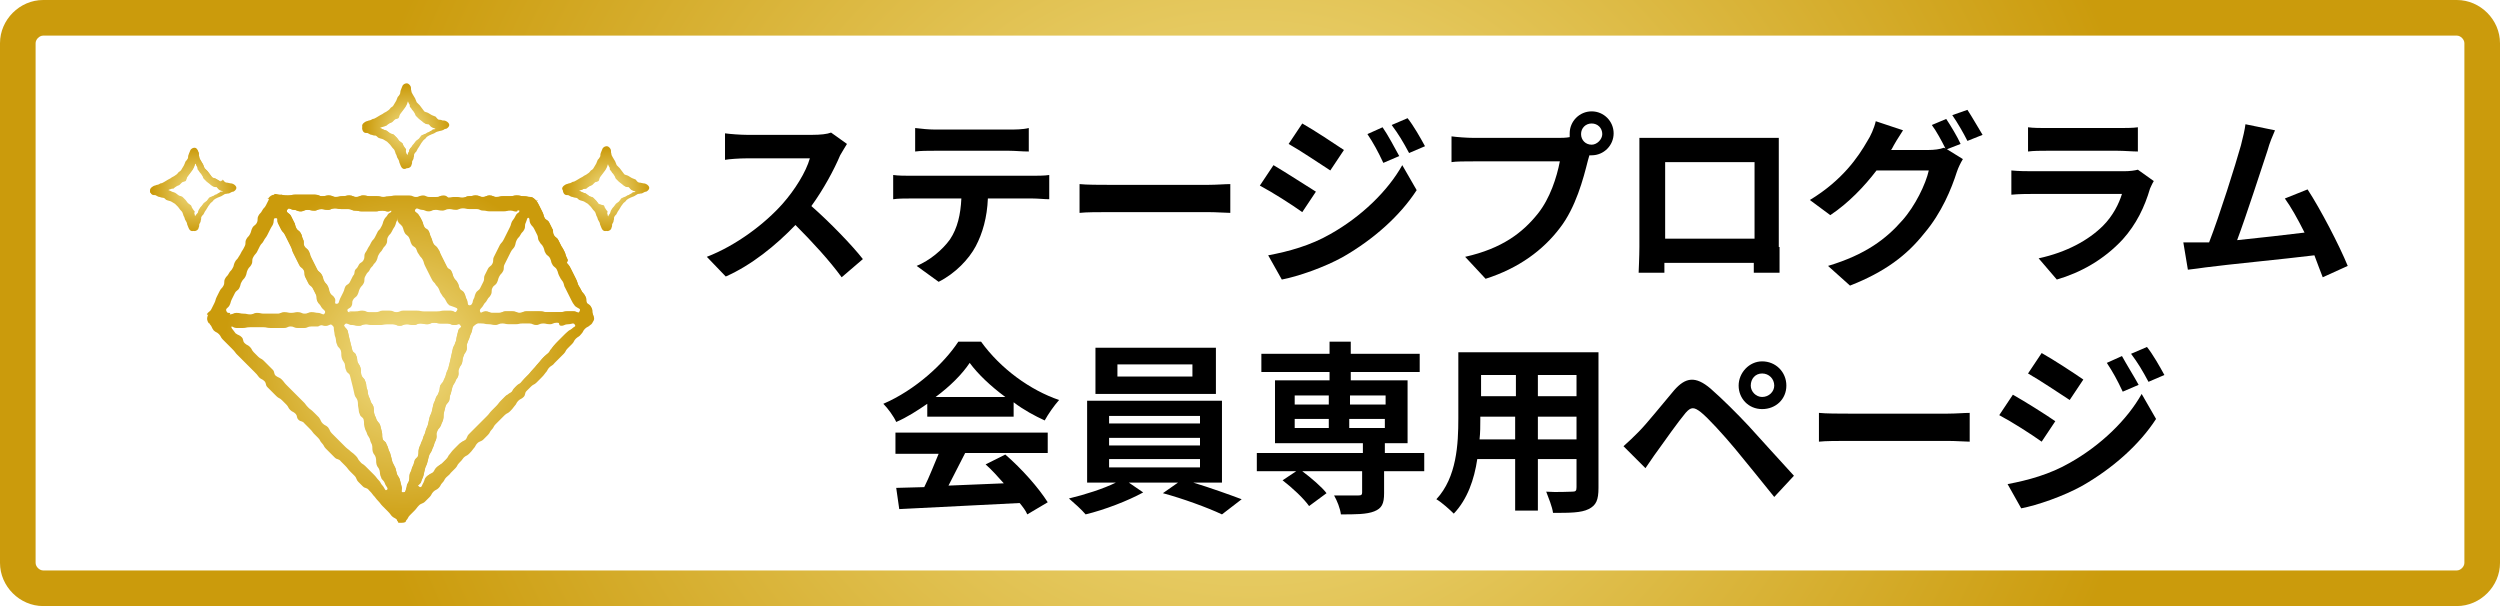 <?xml version="1.0" encoding="utf-8"?>
<!-- Generator: Adobe Illustrator 25.4.1, SVG Export Plug-In . SVG Version: 6.00 Build 0)  -->
<svg version="1.1" id="レイヤー_1" xmlns="http://www.w3.org/2000/svg" xmlns:xlink="http://www.w3.org/1999/xlink" x="0px"
	 y="0px" viewBox="0 0 330 80" style="enable-background:new 0 0 330 80;" xml:space="preserve">
<style type="text/css">
	.st0{fill:url(#SVGID_1_);}
	.st1{fill:url(#SVGID_00000083774274307310753320000009377938752628362935_);}
	.st2{fill:url(#SVGID_00000041253780397119204990000005132879041302534319_);}
	.st3{fill:url(#SVGID_00000051348973015975156620000010841271979768776606_);}
	.st4{fill:url(#SVGID_00000080164162384138192680000007745416766555540633_);}
	.st5{fill:url(#SVGID_00000082346845562017129320000012167668703449378471_);}
	.st6{fill:url(#SVGID_00000011712960523648115260000008576201603027315105_);}
	.st7{fill:url(#SVGID_00000049222166082295385270000001812752618223589531_);}
	.st8{fill:url(#SVGID_00000116206302044475429170000008995642580817703832_);}
</style>
<g>
	<g>
		<g>
			<path d="M111.8,19c-0.2,0.3-0.6,1-0.9,1.5c-0.8,1.9-2.2,4.5-3.8,6.7c2.4,2.1,5.4,5.2,6.8,7l-2.8,2.4c-1.6-2.2-3.9-4.7-6.1-6.9
				c-2.6,2.7-5.8,5.3-9.2,6.8l-2.5-2.6c3.9-1.5,7.7-4.4,10-7c1.6-1.8,3.1-4.2,3.6-6h-8.3c-1,0-2.4,0.1-2.9,0.2v-3.5
				c0.7,0.1,2.1,0.2,2.9,0.2h8.6c1.1,0,2-0.1,2.5-0.3L111.8,19z"/>
			<path d="M136.3,23.2c0.5,0,1.6,0,2.2-0.1v3.2c-0.6,0-1.5-0.1-2.2-0.1h-5.9c-0.1,2.5-0.7,4.6-1.6,6.3c-0.9,1.7-2.7,3.6-4.9,4.7
				l-2.9-2.1c1.7-0.7,3.4-2.1,4.4-3.5c1-1.5,1.4-3.3,1.5-5.4h-6.7c-0.7,0-1.7,0-2.3,0.1v-3.2c0.7,0.1,1.6,0.1,2.3,0.1H136.3z
				 M123.4,19.9c-0.9,0-1.9,0-2.6,0.1v-3.1c0.8,0.1,1.8,0.2,2.6,0.2h9.8c0.8,0,1.8,0,2.6-0.2V20c-0.9,0-1.8-0.1-2.6-0.1H123.4z"/>
			<path d="M142.5,24.3c0.9,0.1,2.7,0.1,3.9,0.1h13.1c1.1,0,2.2-0.1,2.9-0.1v3.8c-0.6,0-1.8-0.1-2.9-0.1h-13.1c-1.4,0-3,0-3.9,0.1
				V24.3z"/>
			<path d="M173.7,25.3l-1.8,2.7c-1.4-1-3.9-2.6-5.6-3.5l1.8-2.7C169.8,22.8,172.4,24.5,173.7,25.3z M175.6,30.9
				c4.1-2.3,7.6-5.7,9.5-9.1l1.9,3.3c-2.2,3.4-5.7,6.5-9.7,8.8c-2.5,1.4-6,2.6-8.1,3l-1.8-3.2C170.1,33.2,173,32.4,175.6,30.9z
				 M177.4,19.8l-1.8,2.7c-1.4-0.9-3.9-2.6-5.5-3.5l1.8-2.7C173.5,17.2,176.2,19,177.4,19.8z M184.7,20.6l-2.1,0.9
				c-0.7-1.5-1.3-2.6-2.1-3.8l2-0.9C183.2,17.8,184.1,19.5,184.7,20.6z M188.1,19.3l-2.1,0.9c-0.8-1.5-1.4-2.5-2.3-3.7l2.1-0.9
				C186.6,16.6,187.5,18.2,188.1,19.3z"/>
			<path d="M205.8,18.2c0.3,0,0.9,0,1.4-0.1c0-0.1,0-0.3,0-0.5c0-1.6,1.3-2.9,2.9-2.9c1.6,0,2.9,1.3,2.9,2.9c0,1.6-1.3,2.9-2.9,2.9
				c-0.1,0-0.2,0-0.3,0l-0.2,0.7c-0.6,2.4-1.6,6.2-3.7,8.9c-2.2,2.9-5.4,5.3-9.8,6.7l-2.7-2.9c4.9-1.1,7.6-3.2,9.6-5.7
				c1.6-2,2.5-4.8,2.9-6.9h-11.4c-1.1,0-2.3,0-2.9,0.1V18c0.7,0.1,2.1,0.2,2.9,0.2H205.8z M211.5,17.7c0-0.8-0.6-1.4-1.4-1.4
				c-0.8,0-1.4,0.6-1.4,1.4c0,0.8,0.6,1.4,1.4,1.4C210.8,19.1,211.5,18.4,211.5,17.7z"/>
			<path d="M234.9,32.6c0,0.9,0,3.3,0,3.4h-3.4l0-1.3h-11.8l0,1.3h-3.4c0-0.1,0.1-2.2,0.1-3.4V20.6c0-0.7,0-1.7,0-2.4
				c1,0,1.9,0,2.6,0h13.4c0.6,0,1.5,0,2.4,0c0,0.7,0,1.6,0,2.4V32.6z M219.8,21.4v10.1h11.8V21.4H219.8z"/>
			<path d="M257,19.7l2.1,1.3c-0.3,0.5-0.6,1.1-0.8,1.7c-0.7,2.2-2,5.4-4.3,8.1c-2.3,2.9-5.2,5.1-9.8,6.9l-2.9-2.6
				c5-1.5,7.7-3.6,9.8-6c1.7-1.9,3.1-4.8,3.5-6.6h-6.9c-1.6,2.1-3.7,4.3-6.1,5.9l-2.7-2c4.3-2.6,6.4-5.7,7.6-7.8
				c0.4-0.6,0.9-1.7,1.1-2.6l3.6,1.2c-0.6,0.9-1.2,1.9-1.5,2.5l-0.1,0.1h4.9c0.8,0,1.6-0.1,2.1-0.3l0.2,0.1c-0.5-1-1.2-2.3-1.8-3.1
				l1.9-0.8c0.6,0.9,1.5,2.4,1.9,3.3L257,19.7z M259.7,14.5c0.6,0.9,1.5,2.5,2,3.3l-2,0.8c-0.5-1-1.3-2.4-2-3.4L259.7,14.5z"/>
			<path d="M284.3,23.9c-0.2,0.3-0.4,0.8-0.5,1c-0.7,2.4-1.8,4.7-3.6,6.7c-2.5,2.7-5.6,4.4-8.7,5.3l-2.4-2.8
				c3.7-0.8,6.6-2.4,8.5-4.3c1.3-1.3,2.1-2.9,2.5-4.2h-11.8c-0.6,0-1.8,0-2.8,0.1v-3.2c1,0.1,2.1,0.1,2.8,0.1h12.1
				c0.8,0,1.4-0.1,1.8-0.2L284.3,23.9z M267.7,16.8c0.7,0.1,1.7,0.1,2.5,0.1h9.4c0.8,0,2,0,2.6-0.1V20c-0.7,0-1.8-0.1-2.7-0.1h-9.3
				c-0.8,0-1.8,0-2.5,0.1V16.8z"/>
			<path d="M306.6,36.6c-0.3-0.8-0.7-1.8-1.1-2.9c-4,0.5-11.4,1.2-14.4,1.6c-0.6,0.1-1.5,0.2-2.3,0.3l-0.6-3.6c0.8,0,1.9,0,2.7,0
				l0.7,0c1.4-3.6,3.5-10.3,4.2-12.8c0.3-1.2,0.5-2,0.6-2.8l3.9,0.8c-0.3,0.7-0.7,1.6-1,2.7c-0.8,2.4-2.8,8.6-4,11.8
				c3-0.3,6.4-0.7,8.9-1c-0.9-1.8-1.8-3.4-2.6-4.5l3-1.2c1.7,2.6,4.2,7.4,5.3,10.1L306.6,36.6z"/>
			<path d="M122.4,53.3c-1.3,0.9-2.7,1.8-4.1,2.4c-0.3-0.7-1.1-1.8-1.7-2.4c4.2-1.8,8-5.3,9.9-8.2h3c2.6,3.6,6.5,6.4,10.3,7.7
				c-0.7,0.8-1.4,1.8-1.9,2.7c-1.3-0.6-2.8-1.4-4.1-2.4v1.9h-11.4V53.3z M118.1,57.1h20.2v2.7h-10.9c-0.7,1.4-1.5,2.9-2.2,4.3
				c2.3-0.1,4.9-0.2,7.3-0.3c-0.8-0.9-1.6-1.8-2.4-2.5l2.6-1.3c2.2,1.9,4.4,4.4,5.6,6.3l-2.7,1.6c-0.2-0.5-0.6-1-1-1.5
				c-5.7,0.3-11.8,0.6-15.9,0.8l-0.4-2.8l3.7-0.1c0.7-1.4,1.3-3,1.9-4.4h-5.7V57.1z M132.7,52.4c-1.9-1.4-3.6-3-4.7-4.5
				c-1,1.5-2.6,3.1-4.5,4.5H132.7z"/>
			<path d="M157.5,63.7c2.3,0.7,4.8,1.6,6.4,2.2l-2.6,2c-1.9-0.9-5.2-2.1-7.8-2.8l2-1.4H149l1.9,1.3c-2,1.1-5.1,2.3-7.6,2.9
				c-0.5-0.6-1.5-1.5-2.2-2.1c2.1-0.5,4.6-1.3,6.2-2.1h-3.8V52.9h17.8v10.8H157.5z M160.5,52h-15.9v-6.1h15.9V52z M146.4,55.9h12v-1
				h-12V55.9z M146.4,58.8h12v-1h-12V58.8z M146.4,61.7h12v-1.1h-12V61.7z M157.4,48.1h-9.9v1.6h9.9V48.1z"/>
			<path d="M187.9,62.2h-5.2v2.9c0,1.4-0.3,2-1.3,2.4c-1,0.4-2.5,0.4-4.4,0.4c-0.1-0.8-0.5-1.8-0.9-2.5c1.3,0,2.8,0,3.2,0
				c0.4,0,0.5-0.1,0.5-0.4v-2.8h-7.9c1.2,0.9,2.6,2.1,3.2,2.9l-2.3,1.7c-0.7-1-2.2-2.4-3.5-3.4l1.8-1.2h-5.2v-2.4h14v-1.3h-11.6
				v-8.3h7.2v-1.1h-9v-2.4h9v-1.6h2.8v1.6h9.1v2.4h-9.1v1.1h7.5v8.3h-3v1.3h5.2V62.2z M170.9,53.4h4.5v-1.2h-4.5V53.4z M170.9,56.5
				h4.5v-1.2h-4.5V56.5z M178.2,52.2v1.2h4.7v-1.2H178.2z M182.8,55.3h-4.7v1.2h4.7V55.3z"/>
			<path d="M211,64.4c0,1.6-0.3,2.3-1.3,2.8c-1,0.5-2.5,0.5-4.7,0.5c-0.1-0.8-0.6-2-0.9-2.8c1.4,0.1,3,0,3.4,0
				c0.5,0,0.6-0.1,0.6-0.6v-3.7H203v6.8H200v-6.8h-5c-0.4,2.7-1.3,5.3-3.1,7.2c-0.5-0.5-1.6-1.5-2.3-1.9c2.7-2.9,2.9-7.3,2.9-10.7
				v-8.7H211V64.4z M200,58v-3h-4.6v0.4c0,0.8,0,1.7-0.1,2.6H200z M195.5,49.5v2.8h4.6v-2.8H195.5z M208.1,49.5H203v2.8h5.1V49.5z
				 M208.1,58v-3H203v3H208.1z"/>
			<path d="M216.3,57c1.1-1.1,3-3.5,4.7-5.5c1.5-1.7,2.8-1.9,4.8-0.2c1.6,1.4,3.5,3.3,5,4.9c1.6,1.8,4.2,4.6,6,6.6l-2.6,2.8
				c-1.6-2-3.8-4.7-5.2-6.4c-1.5-1.8-3.6-4.1-4.5-4.8c-0.9-0.7-1.3-0.7-2,0.1c-1,1.2-2.7,3.6-3.7,5c-0.6,0.8-1.1,1.6-1.6,2.3
				l-2.9-2.9C215.1,58.2,215.6,57.7,216.3,57z M232.6,47.7c1.8,0,3.2,1.4,3.2,3.2s-1.4,3.1-3.2,3.1s-3.1-1.4-3.1-3.1
				S230.9,47.7,232.6,47.7z M232.6,52.4c0.9,0,1.6-0.7,1.6-1.5c0-0.9-0.7-1.6-1.6-1.6s-1.5,0.7-1.5,1.6
				C231.1,51.7,231.8,52.4,232.6,52.4z"/>
			<path d="M240.1,54.5c0.9,0.1,2.7,0.1,3.9,0.1h13.1c1.1,0,2.2-0.1,2.9-0.1v3.8c-0.6,0-1.8-0.1-2.9-0.1H244c-1.4,0-3,0-3.9,0.1
				V54.5z"/>
			<path d="M271.3,55.6l-1.8,2.7c-1.4-1-3.9-2.6-5.6-3.5l1.8-2.7C267.3,53,270,54.7,271.3,55.6z M273.2,61.1
				c4.1-2.3,7.6-5.7,9.5-9.1l1.9,3.3c-2.2,3.4-5.7,6.5-9.7,8.8c-2.5,1.4-6,2.6-8.1,3l-1.8-3.2C267.7,63.4,270.6,62.6,273.2,61.1z
				 M275,50.1l-1.8,2.7c-1.4-0.9-3.9-2.6-5.5-3.5l1.8-2.7C271.1,47.5,273.7,49.2,275,50.1z M282.3,50.8l-2.1,0.9
				c-0.7-1.5-1.3-2.6-2.1-3.8l2-0.9C280.7,48.1,281.7,49.7,282.3,50.8z M285.7,49.5l-2.1,0.9c-0.8-1.5-1.4-2.5-2.3-3.7l2.1-0.9
				C284.2,46.8,285.1,48.4,285.7,49.5z"/>
		</g>
	</g>
	<g>
		<g>
			
				<radialGradient id="SVGID_1_" cx="54.849" cy="44.293" r="24.253" gradientTransform="matrix(0.976 0 0 0.975 -0.37 4.083)" gradientUnits="userSpaceOnUse">
				<stop  offset="0" style="stop-color:#F3E18B"/>
				<stop  offset="1" style="stop-color:#CB9B0C"/>
			</radialGradient>
			<path class="st0" d="M36.4,25.9C36.4,25.9,36.4,25.9,36.4,25.9C36.4,25.9,36.4,25.8,36.4,25.9C36.4,25.8,36.4,25.9,36.4,25.9
				C36.4,25.9,36.4,25.9,36.4,25.9c-0.3,0-0.6,0.2-0.8,0.5c0,0-0.1,0-0.1,0c0,0,0,0,0,0c0,0,0,0,0,0c0,0,0.2,0.1,0.2,0.1
				c0,0-0.2-0.1-0.2-0.1c0,0,0,0,0,0c0,0,0.2,0.1,0.2,0.1c0,0,0,0,0,0c0,0-0.2-0.1-0.2-0.1l0.1,0.1c-0.2,0.4-0.2,0.4-0.4,0.8
				c-0.2,0.4-0.3,0.3-0.5,0.7c-0.2,0.4-0.3,0.3-0.5,0.7c-0.2,0.4,0,0.5-0.2,0.9c-0.2,0.4-0.4,0.3-0.6,0.7c-0.2,0.4-0.1,0.4-0.3,0.8
				c-0.2,0.4-0.3,0.3-0.5,0.7c-0.2,0.4,0,0.5-0.2,0.9c-0.2,0.4-0.2,0.4-0.4,0.7c-0.2,0.4-0.2,0.4-0.4,0.7c-0.2,0.4-0.3,0.3-0.5,0.7
				c-0.2,0.4-0.1,0.5-0.3,0.8c-0.2,0.4-0.3,0.3-0.5,0.7c-0.2,0.4-0.3,0.3-0.5,0.7c-0.2,0.4,0,0.5-0.2,0.9c-0.2,0.4-0.3,0.3-0.5,0.7
				c-0.2,0.4-0.2,0.4-0.4,0.8c-0.2,0.4-0.1,0.4-0.3,0.8c-0.2,0.4-0.2,0.4-0.4,0.8c-0.2,0.4-0.4,0.3-0.6,0.7c0,0,0.1,0.1,0.1,0.1
				c0,0-0.1-0.1-0.1-0.1c0,0,0.2,0.1,0.2,0.1c0,0-0.1-0.1-0.1-0.1c0,0,0.2,0.1,0.2,0.1c0,0-0.1,0-0.1,0c0,0,0,0.1,0,0.1
				c0,0-0.1,0-0.1,0c0,0-0.1,0-0.1,0c0,0,0,0,0,0c0,0,0,0,0,0c0,0,0.1,0,0.1,0c0,0-0.1,0-0.1,0c-0.1,0.3,0,0.6,0.2,0.8
				c0,0,0.1,0,0.1,0c0,0,0,0,0,0c0,0,0,0.1,0,0.1c0,0,0,0,0,0c0.3,0.3,0.2,0.4,0.5,0.8c0.3,0.3,0.4,0.2,0.7,0.5
				c0.3,0.3,0.2,0.4,0.5,0.7c0.3,0.3,0.3,0.3,0.6,0.6c0.3,0.3,0.3,0.3,0.6,0.6c0.3,0.3,0.3,0.3,0.6,0.7c0.3,0.3,0.3,0.3,0.6,0.6
				c0.3,0.3,0.3,0.3,0.6,0.6c0.3,0.3,0.3,0.3,0.6,0.6c0.3,0.3,0.3,0.3,0.6,0.6c0.3,0.3,0.3,0.3,0.6,0.7c0.3,0.3,0.4,0.2,0.7,0.5
				c0.3,0.3,0.1,0.5,0.4,0.8c0.3,0.3,0.3,0.3,0.6,0.6c0.3,0.3,0.3,0.3,0.6,0.6c0.3,0.3,0.4,0.2,0.7,0.5c0.3,0.3,0.3,0.3,0.6,0.6
				c0.3,0.3,0.2,0.4,0.5,0.7c0.3,0.3,0.4,0.2,0.7,0.5c0.3,0.3,0.1,0.5,0.4,0.8c0.3,0.3,0.5,0.1,0.8,0.5c0.3,0.3,0.3,0.3,0.6,0.6
				c0.3,0.3,0.3,0.3,0.6,0.7c0.3,0.3,0.3,0.3,0.6,0.6c0.3,0.3,0.2,0.4,0.5,0.7c0.3,0.3,0.2,0.4,0.5,0.7c0.3,0.3,0.3,0.3,0.6,0.6
				c0.3,0.3,0.3,0.3,0.6,0.6c0.3,0.3,0.5,0.1,0.8,0.5c0.3,0.3,0.3,0.3,0.6,0.6c0.3,0.3,0.3,0.4,0.6,0.7c0.3,0.3,0.3,0.3,0.6,0.6
				c0.3,0.3,0.2,0.5,0.5,0.8c0.3,0.3,0.3,0.3,0.6,0.6c0.3,0.3,0.5,0.1,0.8,0.5c0.3,0.3,0.3,0.3,0.6,0.7c0.3,0.3,0.3,0.4,0.6,0.7
				c0.3,0.3,0.3,0.4,0.6,0.7c0.3,0.3,0.3,0.3,0.6,0.6c0.3,0.3,0.3,0.3,0.6,0.7c0.3,0.3,0.4,0.2,0.7,0.5c0,0,0,0,0,0.1
				c0,0,0.1,0.1,0.1,0.1c0,0,0,0,0,0c0,0,0,0.1,0.1,0.2c0.1,0,0.2,0,0.3,0c0.2,0,0.4,0,0.6-0.1c0,0,0.1-0.1,0.1-0.2c0,0,0,0,0,0
				c0.3-0.3,0.2-0.4,0.5-0.7c0.3-0.3,0.3-0.3,0.6-0.6c0.3-0.3,0.3-0.4,0.6-0.7c0.3-0.3,0.5-0.2,0.8-0.5c0.3-0.3,0.3-0.3,0.6-0.6
				c0.3-0.3,0.2-0.4,0.5-0.7c0.3-0.3,0.4-0.2,0.7-0.5c0.3-0.3,0.2-0.4,0.5-0.7c0.3-0.3,0.2-0.4,0.5-0.7c0.3-0.3,0.4-0.3,0.6-0.6
				c0.3-0.3,0.3-0.3,0.6-0.6c0.3-0.3,0.2-0.4,0.5-0.7c0.3-0.3,0.3-0.3,0.6-0.7c0.3-0.3,0.4-0.2,0.7-0.5c0.3-0.3,0.3-0.3,0.6-0.7
				c0.3-0.3,0.2-0.4,0.5-0.7c0.3-0.3,0.5-0.2,0.8-0.5c0.3-0.3,0.3-0.3,0.6-0.6c0.3-0.3,0.2-0.4,0.5-0.7c0.3-0.3,0.2-0.4,0.5-0.7
				c0.3-0.3,0.3-0.3,0.6-0.6c0.3-0.3,0.3-0.3,0.6-0.6c0.3-0.3,0.4-0.2,0.7-0.5c0.3-0.3,0.3-0.3,0.6-0.7c0.3-0.3,0.2-0.4,0.5-0.7
				c0.3-0.3,0.4-0.2,0.7-0.5c0.3-0.3,0.1-0.5,0.4-0.8c0.3-0.3,0.3-0.3,0.6-0.6c0.3-0.3,0.4-0.2,0.7-0.5c0.3-0.3,0.3-0.3,0.6-0.6
				c0.3-0.3,0.3-0.3,0.6-0.7c0.3-0.3,0.2-0.4,0.5-0.7c0.3-0.3,0.4-0.2,0.7-0.6c0.3-0.3,0.3-0.3,0.6-0.6c0.3-0.3,0.3-0.3,0.6-0.6
				c0.3-0.3,0.2-0.4,0.5-0.7c0.3-0.3,0.3-0.3,0.6-0.6c0.3-0.3,0.2-0.4,0.5-0.7c0.3-0.3,0.4-0.2,0.7-0.6c0.3-0.3,0.2-0.4,0.5-0.7
				c0.3-0.3,0.4-0.2,0.7-0.5c0.2-0.1,0.3-0.3,0.4-0.5c0.2-0.3,0.1-0.5,0-0.8c-0.2-0.4,0-0.5-0.2-0.9c-0.2-0.4-0.4-0.3-0.6-0.6
				c-0.2-0.4,0-0.5-0.2-0.9c-0.2-0.4-0.3-0.3-0.5-0.7c-0.2-0.4-0.2-0.4-0.4-0.7c-0.2-0.4-0.1-0.4-0.3-0.8c-0.2-0.4-0.2-0.4-0.4-0.8
				c-0.2-0.4-0.2-0.4-0.4-0.8c-0.2-0.4-0.3-0.3-0.5-0.7C75,34.4,75,34.4,74.8,34c-0.2-0.4-0.1-0.4-0.3-0.8c-0.2-0.4-0.2-0.4-0.4-0.7
				c-0.2-0.4-0.2-0.4-0.4-0.8c-0.2-0.4-0.4-0.3-0.6-0.7c-0.2-0.4,0-0.5-0.2-0.8c-0.2-0.4-0.2-0.4-0.4-0.8c-0.2-0.4-0.4-0.3-0.6-0.6
				c-0.2-0.4-0.1-0.4-0.3-0.8c-0.2-0.4-0.2-0.4-0.4-0.8c-0.2-0.4-0.2-0.4-0.4-0.7c0,0,0,0,0,0c0,0,0.2-0.1,0.2-0.1c0,0-0.1,0-0.1,0
				c0,0,0,0,0,0c0,0-0.1,0.1-0.1,0.1C70.5,26.2,70.3,26,70,26c0,0,0,0,0,0c0,0,0,0.1,0,0.1c0,0,0-0.1,0-0.1c0,0,0,0,0,0
				c-0.4,0-0.4-0.1-0.9-0.1c-0.4,0-0.4-0.1-0.9-0.1c-0.4,0-0.4,0.1-0.9,0.1c-0.4,0-0.4,0-0.9,0c-0.4,0-0.4,0.1-0.9,0.1
				c-0.4,0-0.4-0.2-0.9-0.2c-0.4,0-0.4,0.2-0.9,0.2c-0.4,0-0.4-0.2-0.9-0.2c-0.4,0-0.4,0.1-0.9,0.1c-0.4,0-0.4,0.2-0.9,0.2
				c-0.4,0-0.4-0.1-0.9-0.1c-0.4,0-0.4,0.1-0.9,0.1c-0.4,0-0.4-0.2-0.9-0.2c-0.4,0-0.4,0.2-0.9,0.2c-0.4,0-0.4,0-0.9,0
				c-0.4,0-0.4-0.2-0.9-0.2c-0.4,0-0.4,0.2-0.9,0.2c-0.4,0-0.4-0.2-0.9-0.2c-0.4,0-0.4,0-0.9,0c-0.4,0-0.4,0-0.9,0
				c-0.4,0-0.4,0.1-0.9,0.1C51,25.9,51,26,50.6,26c-0.4,0-0.4-0.1-0.9-0.1c-0.4,0-0.4,0-0.9,0c-0.4,0-0.4-0.1-0.9-0.1
				c-0.4,0-0.4,0.2-0.9,0.2c-0.4,0-0.4-0.2-0.9-0.2c-0.4,0-0.4,0.1-0.9,0.1c-0.4,0-0.4,0.1-0.9,0.1c-0.4,0-0.4-0.2-0.9-0.2
				c-0.4,0-0.4,0.1-0.9,0.1c-0.4,0-0.4-0.2-0.9-0.2c-0.4,0-0.4,0-0.9,0c-0.4,0-0.4,0-0.9,0c-0.4,0-0.4,0-0.9,0
				c-0.4,0-0.4,0.1-0.9,0.1c-0.4,0-0.4,0-0.9-0.1C36.9,25.9,36.9,25.9,36.4,25.9z M60.4,41.1c-0.2,0.4-0.3,0-0.8,0
				c-0.4,0-0.4,0-0.9,0c-0.4,0-0.4,0.1-0.9,0.1c-0.4,0-0.4,0-0.9,0c-0.4,0-0.4,0-0.9,0c-0.4,0-0.4-0.1-0.9-0.1c-0.4,0-0.4,0-0.9,0
				c-0.4,0-0.4,0-0.9,0c-0.4,0-0.4,0.2-0.9,0.2c-0.4,0-0.4-0.2-0.9-0.2c-0.4,0-0.4,0-0.9,0c-0.4,0-0.4,0.2-0.9,0.2
				c-0.4,0-0.4,0-0.9,0c-0.4,0-0.4-0.2-0.9-0.2c-0.4,0-0.4,0.1-0.9,0.1c-0.4,0-0.4,0-0.9,0c-0.4,0-0.6,0.3-0.9-0.1
				c-0.2-0.4,0.3-0.3,0.5-0.7c0.2-0.4,0-0.5,0.2-0.8c0.2-0.4,0.4-0.3,0.6-0.7c0.2-0.4,0.1-0.4,0.3-0.8c0.2-0.4,0.3-0.3,0.5-0.7
				c0.2-0.4,0-0.5,0.2-0.9c0.2-0.4,0.2-0.4,0.5-0.7c0.2-0.4,0.2-0.4,0.5-0.7c0.2-0.4,0.3-0.3,0.5-0.7c0.2-0.4,0.1-0.5,0.3-0.8
				c0.2-0.4,0.3-0.3,0.5-0.7c0.2-0.4,0.3-0.3,0.5-0.7c0.2-0.4,0-0.5,0.2-0.9c0.2-0.4,0.3-0.3,0.5-0.7c0.2-0.4,0.2-0.4,0.4-0.7
				c0.2-0.4,0.1-0.4,0.3-0.8c0.2-0.4,0.1-0.8,0.5-0.8c0.4,0,0.1,0.5,0.3,0.9c0.2,0.4,0.3,0.3,0.6,0.7c0.2,0.4,0.1,0.4,0.3,0.8
				c0.2,0.4,0.4,0.3,0.6,0.7c0.2,0.4,0.1,0.4,0.3,0.8c0.2,0.4,0.4,0.3,0.6,0.6c0.2,0.4,0.1,0.4,0.4,0.8c0.2,0.4,0.3,0.3,0.5,0.7
				c0.2,0.4,0.1,0.4,0.3,0.8c0.2,0.4,0.2,0.4,0.4,0.8c0.2,0.4,0.2,0.4,0.4,0.8c0.2,0.4,0.2,0.4,0.5,0.7c0.2,0.4,0.3,0.3,0.5,0.7
				c0.2,0.4,0.1,0.4,0.4,0.8c0.2,0.4,0.3,0.3,0.5,0.7c0.2,0.4,0.2,0.4,0.5,0.7C60.4,40.7,60.6,40.7,60.4,41.1z M53.2,65
				c-0.4,0-0.1-0.4-0.2-0.8c-0.1-0.4-0.1-0.4-0.2-0.8c-0.1-0.4-0.2-0.4-0.4-0.8c-0.1-0.4-0.1-0.4-0.2-0.8C52,61.4,52,61.4,51.8,61
				c-0.1-0.4-0.1-0.4-0.2-0.8c-0.1-0.4-0.1-0.4-0.3-0.8c-0.1-0.4-0.1-0.4-0.3-0.8c-0.1-0.4-0.4-0.3-0.5-0.7c-0.1-0.4,0-0.5-0.1-0.9
				c-0.1-0.4-0.1-0.4-0.2-0.8c-0.1-0.4-0.3-0.4-0.5-0.8c-0.1-0.4-0.2-0.4-0.3-0.8c-0.1-0.4,0-0.5-0.1-0.9c-0.1-0.4-0.3-0.4-0.4-0.8
				c-0.1-0.4-0.2-0.4-0.3-0.8c-0.1-0.4,0-0.4-0.2-0.9c-0.1-0.4,0-0.5-0.2-0.9c-0.1-0.4-0.3-0.3-0.5-0.8c-0.1-0.4,0-0.5-0.1-0.9
				c-0.1-0.4-0.2-0.4-0.4-0.8c-0.1-0.4,0-0.5-0.2-0.9c-0.1-0.4-0.4-0.3-0.5-0.7c-0.1-0.4-0.1-0.4-0.2-0.8c-0.1-0.4-0.1-0.4-0.2-0.8
				c-0.1-0.4-0.1-0.4-0.2-0.9c-0.1-0.4-0.7-0.6-0.4-0.9c0.3-0.4,0.6,0.1,1,0.1c0.4,0,0.4,0.1,0.9,0.1c0.4,0,0.4-0.2,0.9-0.2
				c0.4,0,0.4,0.1,0.9,0.1c0.4,0,0.4,0,0.9,0c0.4,0,0.4-0.1,0.9-0.1c0.4,0,0.4,0,0.9,0c0.4,0,0.4,0.2,0.9,0.2c0.4,0,0.4-0.2,0.9-0.2
				c0.4,0,0.4,0.1,0.9,0.1s0.4-0.2,0.9-0.2c0.4,0,0.4,0.1,0.9,0.1c0.4,0,0.4-0.2,0.9-0.2c0.4,0,0.4,0.1,0.9,0.1c0.4,0,0.4,0,0.9,0
				c0.4,0,0.4,0.2,0.9,0.2c0.4,0,0.5-0.3,0.8,0c0.3,0.3-0.2,0.3-0.3,0.7c-0.1,0.4-0.1,0.4-0.2,0.8c-0.1,0.4,0,0.4-0.2,0.8
				c-0.1,0.4-0.2,0.4-0.3,0.7c-0.1,0.4-0.1,0.4-0.2,0.9c-0.1,0.4-0.1,0.4-0.2,0.9c-0.1,0.4-0.1,0.4-0.2,0.8
				c-0.1,0.4-0.2,0.4-0.3,0.8c-0.1,0.4-0.1,0.4-0.3,0.8c-0.1,0.4-0.3,0.4-0.5,0.8c-0.1,0.4,0,0.5-0.2,0.9c-0.1,0.4-0.3,0.4-0.4,0.8
				c-0.1,0.4-0.2,0.4-0.3,0.8c-0.1,0.4-0.1,0.4-0.2,0.9c-0.1,0.4-0.2,0.4-0.3,0.8c-0.1,0.4-0.1,0.4-0.2,0.9
				c-0.1,0.4-0.2,0.4-0.3,0.8c-0.1,0.4-0.1,0.4-0.3,0.8c-0.1,0.4-0.1,0.4-0.3,0.8c-0.1,0.4-0.2,0.4-0.3,0.8c-0.1,0.4,0,0.5-0.1,0.9
				c-0.1,0.4-0.4,0.3-0.5,0.8c-0.1,0.4-0.1,0.4-0.3,0.8c-0.1,0.4-0.1,0.4-0.3,0.8c-0.1,0.4,0,0.5-0.1,0.9c-0.1,0.4-0.3,0.4-0.3,0.8
				C53.5,64.8,53.6,65,53.2,65z M51.6,27.7c0.2,0.4-0.2,0.3-0.4,0.6c-0.2,0.4-0.3,0.3-0.5,0.7c-0.2,0.4-0.1,0.4-0.3,0.8
				c-0.2,0.4-0.2,0.4-0.5,0.7c-0.2,0.4-0.2,0.4-0.4,0.8c-0.2,0.4-0.3,0.3-0.5,0.7c-0.2,0.4-0.2,0.4-0.4,0.7
				c-0.2,0.4-0.2,0.4-0.4,0.7c-0.2,0.4,0,0.5-0.2,0.9c-0.2,0.4-0.4,0.3-0.6,0.6c-0.2,0.4-0.2,0.4-0.5,0.7c-0.2,0.4,0,0.5-0.3,0.8
				c-0.2,0.4-0.2,0.4-0.4,0.8c-0.2,0.4-0.4,0.3-0.6,0.6c-0.2,0.4-0.1,0.4-0.3,0.8c-0.2,0.4-0.2,0.4-0.4,0.8
				c-0.2,0.4-0.1,0.7-0.5,0.7c-0.4,0-0.1-0.5-0.3-0.8c-0.2-0.4-0.4-0.3-0.6-0.7c-0.2-0.4-0.1-0.5-0.3-0.9c-0.2-0.4-0.3-0.3-0.5-0.7
				c-0.2-0.4-0.1-0.5-0.3-0.8c-0.2-0.4-0.4-0.3-0.6-0.7c-0.2-0.4-0.2-0.4-0.4-0.8c-0.2-0.4-0.2-0.4-0.4-0.8
				c-0.2-0.4-0.1-0.4-0.3-0.8c-0.2-0.4-0.4-0.3-0.6-0.7C40,32.1,40.2,32,40,31.6c-0.2-0.4-0.1-0.5-0.3-0.8c-0.2-0.4-0.4-0.3-0.6-0.7
				c-0.2-0.4-0.1-0.5-0.3-0.8c-0.2-0.4-0.2-0.4-0.4-0.8c-0.2-0.4-0.7-0.4-0.5-0.8c0.2-0.4,0.5,0,0.9,0c0.4,0,0.4,0.2,0.9,0.2
				c0.4,0,0.4-0.2,0.9-0.2c0.4,0,0.4,0.1,0.9,0.1c0.4,0,0.4-0.2,0.9-0.2c0.4,0,0.4,0.1,0.9,0.1c0.4,0,0.4-0.2,0.9-0.2
				c0.4,0,0.4,0.1,0.9,0.1c0.4,0,0.4,0,0.9,0s0.4,0.2,0.9,0.2c0.4,0,0.4,0.1,0.9,0.1c0.4,0,0.4,0,0.9,0c0.4,0,0.4,0,0.9,0
				c0.4,0,0.4-0.1,0.9-0.1c0.4,0,0.5,0.2,0.9,0.1C51.3,27.7,51.4,27.4,51.6,27.7z M36.4,28.8c0.4,0,0.1,0.3,0.3,0.7
				c0.2,0.4,0.2,0.4,0.4,0.8c0.2,0.4,0.3,0.3,0.5,0.7c0.2,0.4,0.2,0.4,0.4,0.8c0.2,0.4,0.2,0.4,0.4,0.8c0.2,0.4,0.1,0.4,0.3,0.8
				c0.2,0.4,0.2,0.4,0.4,0.8c0.2,0.4,0.2,0.4,0.4,0.8c0.2,0.4,0.4,0.3,0.6,0.7c0.2,0.4,0,0.5,0.2,0.9c0.2,0.4,0.2,0.4,0.4,0.8
				c0.2,0.4,0.4,0.3,0.6,0.7c0.2,0.4,0.2,0.4,0.4,0.8c0.2,0.4,0,0.5,0.2,0.9c0.2,0.4,0.3,0.3,0.5,0.7c0.2,0.4,0.7,0.5,0.5,0.9
				c-0.2,0.4-0.5,0-1,0c-0.4,0-0.4-0.1-0.9-0.1c-0.4,0-0.4,0.2-0.9,0.2c-0.4,0-0.4-0.2-0.9-0.2c-0.4,0-0.4,0.1-0.9,0.1
				c-0.4,0-0.4-0.1-0.9-0.1c-0.4,0-0.4,0.2-0.9,0.2c-0.4,0-0.4,0-0.9,0c-0.4,0-0.4,0-0.9,0c-0.4,0-0.4-0.1-0.9-0.1
				c-0.4,0-0.4,0.2-0.9,0.2c-0.4,0-0.4-0.1-0.9-0.1c-0.4,0-0.4-0.1-0.9-0.1c-0.4,0-0.4,0.2-0.9,0.2c-0.4,0-0.6,0.2-0.9-0.1
				c-0.2-0.4,0.2-0.4,0.4-0.8c0.2-0.4,0.1-0.4,0.3-0.8c0.2-0.4,0.2-0.4,0.4-0.8c0.2-0.4,0.4-0.3,0.6-0.7c0.2-0.4,0.1-0.5,0.3-0.8
				c0.2-0.4,0.3-0.3,0.5-0.7c0.2-0.4,0.1-0.5,0.3-0.9c0.2-0.4,0.3-0.3,0.5-0.7c0.2-0.4,0-0.5,0.2-0.9c0.2-0.4,0.3-0.4,0.5-0.7
				c0.2-0.4,0.2-0.4,0.4-0.8c0.2-0.4,0.3-0.3,0.5-0.7c0.2-0.4,0.3-0.4,0.5-0.8c0.2-0.4,0.2-0.4,0.4-0.8c0.2-0.4,0.3-0.4,0.4-0.8
				C36.2,29.1,36,28.8,36.4,28.8z M30.6,42.9c0.2-0.4,0.4,0.1,0.8,0.1c0.4,0,0.4,0,0.9,0c0.4,0,0.4-0.1,0.9-0.1c0.4,0,0.4,0,0.9,0
				c0.4,0,0.4,0,0.9,0c0.4,0,0.4,0.1,0.9,0.1c0.4,0,0.4,0,0.9,0c0.4,0,0.4,0,0.9,0c0.4,0,0.4-0.2,0.9-0.2c0.4,0,0.4,0.2,0.9,0.2
				c0.4,0,0.4,0,0.9,0c0.4,0,0.4-0.2,0.9-0.2c0.4,0,0.4,0,0.9,0c0.4,0,0.4,0.2,0.9,0.2c0.4,0,0.6-0.4,0.9-0.1
				c0.4,0.3,0.2,0.4,0.3,0.8c0.1,0.4,0,0.4,0.2,0.9c0.1,0.4,0,0.5,0.2,0.9c0.1,0.4,0.3,0.3,0.5,0.8c0.1,0.4,0,0.5,0.1,0.9
				c0.1,0.4,0.2,0.4,0.4,0.8c0.1,0.4,0,0.5,0.2,0.9c0.1,0.4,0.4,0.3,0.5,0.7c0.1,0.4,0.1,0.4,0.2,0.8c0.1,0.4,0.1,0.4,0.2,0.8
				c0.1,0.4,0.1,0.4,0.2,0.9c0.1,0.4,0.3,0.4,0.4,0.8c0.1,0.4,0,0.5,0.1,0.9c0.1,0.4,0,0.5,0.2,0.9c0.1,0.4,0.4,0.3,0.5,0.7
				c0.1,0.4,0,0.5,0.1,0.9c0.1,0.4,0.1,0.4,0.3,0.8c0.1,0.4,0.2,0.4,0.4,0.8c0.1,0.4,0.1,0.4,0.3,0.8c0.1,0.4,0,0.5,0.1,0.9
				c0.1,0.4,0.3,0.4,0.4,0.8c0.1,0.4,0,0.5,0.1,0.9c0.1,0.4,0.3,0.4,0.4,0.8c0.1,0.4,0,0.5,0.2,0.9c0.1,0.4,0.3,0.3,0.5,0.8
				c0.1,0.4,0.6,0.7,0.2,0.9c-0.4,0.2-0.4-0.3-0.7-0.6c-0.3-0.3-0.2-0.4-0.5-0.7c-0.3-0.3-0.3-0.4-0.6-0.7c-0.3-0.3-0.3-0.3-0.6-0.6
				c-0.3-0.3-0.3-0.3-0.6-0.6c-0.3-0.3-0.4-0.2-0.7-0.6c-0.3-0.3-0.2-0.4-0.5-0.7c-0.3-0.3-0.3-0.3-0.7-0.6
				c-0.3-0.3-0.4-0.3-0.7-0.6c-0.3-0.3-0.3-0.3-0.6-0.6c-0.3-0.3-0.3-0.3-0.6-0.6c-0.3-0.3-0.3-0.3-0.6-0.6
				c-0.3-0.3-0.2-0.4-0.5-0.8c-0.3-0.3-0.4-0.2-0.7-0.5c-0.3-0.3-0.2-0.4-0.5-0.8c-0.3-0.3-0.3-0.3-0.6-0.6
				c-0.3-0.3-0.3-0.3-0.7-0.6c-0.3-0.3-0.3-0.3-0.6-0.7c-0.3-0.3-0.3-0.3-0.6-0.6c-0.3-0.3-0.3-0.3-0.6-0.6
				c-0.3-0.3-0.3-0.3-0.6-0.6c-0.3-0.3-0.3-0.3-0.6-0.6c-0.3-0.3-0.3-0.4-0.6-0.7c-0.3-0.3-0.4-0.2-0.8-0.5
				c-0.3-0.3-0.1-0.5-0.4-0.8c-0.3-0.3-0.3-0.3-0.6-0.6c-0.3-0.3-0.3-0.3-0.6-0.6c-0.3-0.3-0.4-0.2-0.7-0.5
				c-0.3-0.3-0.3-0.3-0.6-0.6c-0.3-0.3-0.2-0.4-0.5-0.7c-0.3-0.3-0.4-0.2-0.7-0.5c-0.3-0.3-0.1-0.5-0.4-0.8
				c-0.3-0.3-0.4-0.2-0.8-0.5C30.7,43.4,30.4,43.3,30.6,42.9z M55.3,64.3c-0.4-0.2,0.2-0.3,0.3-0.7c0.1-0.4,0.2-0.4,0.3-0.8
				c0.1-0.4,0.1-0.4,0.2-0.9c0.1-0.4,0.2-0.4,0.3-0.8c0.1-0.4,0.1-0.4,0.2-0.8c0.1-0.4,0.2-0.4,0.4-0.8c0.1-0.4,0.2-0.4,0.3-0.8
				c0.1-0.4,0.2-0.4,0.3-0.8c0.1-0.4-0.1-0.5,0.1-0.9c0.1-0.4,0.3-0.4,0.5-0.8c0.1-0.4,0.2-0.4,0.3-0.8c0.1-0.4,0-0.5,0.1-0.9
				c0.1-0.4,0.1-0.4,0.2-0.8c0.1-0.4,0.3-0.4,0.5-0.8c0.1-0.4,0-0.5,0.2-0.9c0.1-0.4,0.1-0.4,0.2-0.8c0.1-0.4,0.2-0.4,0.4-0.8
				c0.1-0.4,0.3-0.4,0.4-0.8c0.1-0.4-0.1-0.5,0.1-0.9c0.1-0.4,0.3-0.4,0.4-0.8c0.1-0.4,0-0.4,0.2-0.9c0.1-0.4,0.3-0.4,0.4-0.8
				s-0.1-0.5,0.1-0.9c0.1-0.4,0.2-0.4,0.3-0.8c0.1-0.4,0.2-0.4,0.3-0.8c0.1-0.4,0-0.5,0.4-0.8c0.4-0.3,0.4-0.2,0.9-0.2
				c0.4,0,0.4,0.1,0.9,0.1c0.4,0,0.4,0.1,0.9,0.1c0.4,0,0.4-0.2,0.9-0.2c0.4,0,0.4,0.1,0.9,0.1c0.4,0,0.4,0,0.9,0
				c0.4,0,0.4-0.1,0.9-0.1c0.4,0,0.4,0,0.9,0c0.4,0,0.4,0.2,0.9,0.2c0.4,0,0.4-0.2,0.9-0.2c0.4,0,0.4,0.1,0.9,0.1
				c0.4,0,0.4-0.2,0.9-0.2c0.4,0,0.4,0.1,0.9,0.1c0.4,0,0.4-0.2,0.9-0.2s0.8-0.3,0.9,0.1c0.2,0.4-0.3,0.4-0.6,0.7
				c-0.3,0.3-0.4,0.2-0.7,0.5c-0.3,0.3-0.3,0.3-0.6,0.6c-0.3,0.3-0.3,0.3-0.6,0.6c-0.3,0.3-0.3,0.3-0.6,0.7
				c-0.3,0.3-0.2,0.4-0.5,0.7c-0.3,0.3-0.4,0.3-0.7,0.6c-0.3,0.3-0.3,0.4-0.6,0.7c-0.3,0.3-0.3,0.4-0.6,0.7
				c-0.3,0.3-0.3,0.3-0.6,0.7c-0.3,0.3-0.3,0.3-0.6,0.6c-0.3,0.3-0.3,0.3-0.6,0.7c-0.3,0.3-0.4,0.2-0.7,0.5
				c-0.3,0.3-0.2,0.4-0.5,0.7c-0.3,0.3-0.4,0.2-0.7,0.5c-0.3,0.3-0.3,0.3-0.6,0.6c-0.3,0.3-0.3,0.4-0.6,0.7
				c-0.3,0.3-0.3,0.3-0.6,0.6c-0.3,0.3-0.3,0.4-0.6,0.7c-0.3,0.3-0.3,0.3-0.6,0.6c-0.3,0.3-0.3,0.3-0.6,0.6
				c-0.3,0.3-0.3,0.3-0.6,0.6c-0.3,0.3-0.3,0.3-0.6,0.6c-0.3,0.3-0.2,0.5-0.5,0.8c-0.3,0.3-0.5,0.2-0.8,0.5
				c-0.3,0.3-0.3,0.3-0.6,0.6c-0.3,0.3-0.3,0.3-0.6,0.7c-0.3,0.3-0.2,0.4-0.5,0.7c-0.3,0.3-0.3,0.3-0.6,0.6
				c-0.3,0.3-0.4,0.2-0.7,0.5c-0.3,0.3-0.2,0.4-0.5,0.7c-0.3,0.3-0.5,0.2-0.8,0.5c-0.3,0.3-0.2,0.4-0.4,0.8
				C55.7,64.2,55.7,64.5,55.3,64.3z M76.5,41.1c-0.2,0.4-0.4,0-0.8,0c-0.4,0-0.4,0-0.9,0c-0.4,0-0.4,0.1-0.9,0.1c-0.4,0-0.4,0-0.9,0
				c-0.4,0-0.4,0-0.9,0c-0.4,0-0.4-0.1-0.9-0.1c-0.4,0-0.4,0-0.9,0c-0.4,0-0.4,0-0.9,0c-0.4,0-0.4,0.2-0.9,0.2
				c-0.4,0-0.4-0.2-0.9-0.2c-0.4,0-0.4,0-0.9,0c-0.4,0-0.4,0.2-0.9,0.2c-0.4,0-0.4,0-0.9,0c-0.4,0-0.4-0.2-0.9-0.2
				c-0.4,0-0.7,0.5-0.9,0.1c-0.2-0.4,0.2-0.5,0.4-0.9c0.2-0.4,0.3-0.3,0.5-0.7c0.2-0.4,0.3-0.3,0.5-0.7c0.2-0.4,0-0.5,0.2-0.9
				c0.2-0.4,0.4-0.3,0.6-0.7c0.2-0.4,0.1-0.4,0.3-0.8c0.2-0.4,0.3-0.3,0.5-0.7c0.2-0.4,0-0.5,0.2-0.9c0.2-0.4,0.2-0.4,0.4-0.8
				c0.2-0.4,0.2-0.4,0.4-0.8c0.2-0.4,0.3-0.4,0.5-0.7c0.2-0.4,0.1-0.5,0.3-0.9c0.2-0.4,0.3-0.3,0.5-0.7c0.2-0.4,0.3-0.3,0.5-0.7
				c0.2-0.4,0-0.5,0.2-0.9c0.2-0.4,0.1-0.7,0.5-0.7c0.4,0,0.2,0.4,0.4,0.8c0.2,0.4,0.3,0.3,0.5,0.7c0.2,0.4,0.2,0.4,0.4,0.8
				c0.2,0.4,0,0.5,0.3,0.9c0.2,0.4,0.3,0.3,0.5,0.7c0.2,0.4,0.1,0.5,0.3,0.8c0.2,0.4,0.4,0.3,0.6,0.7c0.2,0.4,0.1,0.5,0.3,0.8
				c0.2,0.4,0.4,0.3,0.6,0.7c0.2,0.4,0.1,0.4,0.3,0.8c0.2,0.4,0.2,0.4,0.5,0.8c0.2,0.4,0.1,0.5,0.3,0.8c0.2,0.4,0.2,0.4,0.4,0.8
				c0.2,0.4,0.2,0.4,0.4,0.8c0.2,0.4,0.2,0.4,0.5,0.8C76.4,40.8,76.7,40.7,76.5,41.1z M68.5,27.7c0.2,0.4-0.2,0.3-0.4,0.7
				c-0.2,0.4-0.2,0.4-0.5,0.8c-0.2,0.4-0.1,0.4-0.3,0.8c-0.2,0.4-0.2,0.4-0.4,0.8c-0.2,0.4-0.2,0.4-0.4,0.8
				c-0.2,0.4-0.3,0.4-0.5,0.7c-0.2,0.4-0.2,0.4-0.4,0.8c-0.2,0.4-0.2,0.4-0.4,0.8c-0.2,0.4,0,0.5-0.2,0.9c-0.2,0.4-0.4,0.3-0.6,0.7
				c-0.2,0.4-0.2,0.4-0.4,0.8c-0.2,0.4,0,0.5-0.2,0.9c-0.2,0.4-0.2,0.4-0.4,0.8c-0.2,0.4-0.4,0.3-0.6,0.7c-0.2,0.4-0.1,0.5-0.3,0.8
				c-0.2,0.4,0,0.8-0.5,0.9c-0.4,0-0.2-0.5-0.4-0.8c-0.2-0.4-0.1-0.4-0.3-0.8c-0.2-0.4-0.4-0.3-0.6-0.6c-0.2-0.4-0.1-0.5-0.3-0.8
				c-0.2-0.4-0.3-0.3-0.5-0.7c-0.2-0.4-0.1-0.4-0.3-0.8c-0.2-0.4-0.4-0.2-0.6-0.6c-0.2-0.4-0.2-0.4-0.4-0.8
				c-0.2-0.4-0.2-0.4-0.4-0.8c-0.2-0.4-0.1-0.4-0.4-0.8c-0.2-0.4-0.4-0.3-0.6-0.7c-0.2-0.4-0.1-0.4-0.3-0.8
				c-0.2-0.4-0.1-0.4-0.3-0.8c-0.2-0.4-0.4-0.2-0.6-0.6c-0.2-0.4-0.1-0.4-0.3-0.8c-0.2-0.4-0.2-0.4-0.4-0.7
				c-0.2-0.4-0.7-0.4-0.5-0.8c0.2-0.4,0.5,0,0.9,0c0.4,0,0.4,0.2,0.9,0.2c0.4,0,0.4-0.2,0.9-0.2c0.4,0,0.4,0.1,0.9,0.1
				c0.4,0,0.4-0.2,0.9-0.2c0.4,0,0.4,0.1,0.9,0.1c0.4,0,0.4-0.2,0.9-0.2c0.4,0,0.4,0.1,0.9,0.1c0.4,0,0.4,0,0.9,0s0.4,0.2,0.9,0.2
				c0.4,0,0.4,0.1,0.9,0.1c0.4,0,0.4,0,0.9,0c0.4,0,0.4,0,0.9,0c0.4,0,0.4-0.1,0.9-0.1c0.4,0,0.5,0.2,0.9,0.1
				C68.2,27.7,68.3,27.4,68.5,27.7z"/>
			
				<radialGradient id="SVGID_00000132089972281351361940000016785882407757612703_" cx="53.157" cy="47.255" r="23.656" gradientTransform="matrix(1 0 0 0.999 0 5.833923e-02)" gradientUnits="userSpaceOnUse">
				<stop  offset="0" style="stop-color:#F3E18B"/>
				<stop  offset="1" style="stop-color:#CB9B0C"/>
			</radialGradient>
			<path style="fill:url(#SVGID_00000132089972281351361940000016785882407757612703_);" d="M58.5,25.8c-0.4,0-0.4,0.2-0.9,0.2
				c-0.4,0-0.4,0-0.9,0s-0.4-0.2-0.9-0.2c-0.4,0-0.4,0.2-0.9,0.2c-0.4,0-0.4-0.2-0.9-0.2c-0.4,0-0.4,0-0.9,0c-0.4,0-0.4,0-0.9,0
				c-0.4,0-0.4,0.1-0.9,0.1C51,25.9,51,26,50.6,26c-0.4,0-0.4-0.1-0.9-0.1c-0.4,0-0.4,0-0.9,0c-0.4,0-0.4-0.1-0.9-0.1
				c-0.4,0-0.4,0.2-0.9,0.2c-0.4,0-0.4-0.2-0.9-0.2c-0.4,0-0.4,0.1-0.9,0.1c-0.4,0-0.4,0.1-0.9,0.1c-0.4,0-0.4-0.2-0.9-0.2
				c-0.4,0-0.4,0.1-0.9,0.1c-0.4,0-0.4-0.2-0.9-0.2c-0.4,0-0.4,0-0.9,0c-0.4,0-0.4,0-0.9,0c-0.4,0-0.4,0-0.9,0
				c-0.4,0-0.4,0.1-0.9,0.1c-0.4,0-0.4,0-0.9-0.1c-0.4,0-0.4-0.1-0.9-0.1c0,0,0,0,0,0c0,0,0,0,0,0c0,0,0,0.1,0,0.1c0,0,0,0,0,0
				c-0.3,0-0.6,0.2-0.8,0.5c0,0,0,0,0,0c0,0-0.1,0-0.1,0c0,0,0,0,0,0c0,0,0,0,0,0c0,0,0,0,0,0c0,0,0,0,0,0c0,0,0,0,0,0
				c0,0,0.2,0.1,0.2,0.1c0,0,0,0,0,0c0,0-0.2-0.1-0.2-0.1c0,0,0,0,0,0c0,0,0,0,0,0c0,0,0.1,0.1,0.2,0.1c0,0,0,0,0,0c0,0,0,0,0,0
				c0,0,0,0,0,0c0,0,0,0,0,0c0,0,0,0,0,0c0,0,0,0,0,0c-0.1,0-0.1-0.1-0.1-0.1c0,0,0,0,0,0l0.1,0.1c-0.2,0.4-0.2,0.4-0.4,0.8
				c-0.2,0.4-0.3,0.3-0.5,0.7c-0.2,0.4-0.3,0.3-0.5,0.7c-0.2,0.4,0,0.5-0.2,0.9c-0.2,0.4-0.4,0.3-0.6,0.7c-0.2,0.4-0.1,0.4-0.3,0.8
				c-0.2,0.4-0.3,0.3-0.5,0.7c-0.2,0.4,0,0.5-0.2,0.9c-0.2,0.4-0.2,0.4-0.4,0.7c-0.2,0.4-0.2,0.4-0.4,0.7c-0.2,0.4-0.3,0.3-0.5,0.7
				c-0.2,0.4-0.1,0.5-0.3,0.8c-0.2,0.4-0.3,0.3-0.5,0.7c-0.2,0.4-0.3,0.3-0.5,0.7c-0.2,0.4,0,0.5-0.2,0.9c-0.2,0.4-0.3,0.3-0.5,0.7
				c-0.2,0.4-0.2,0.4-0.4,0.8c-0.2,0.4-0.1,0.4-0.3,0.8c-0.2,0.4-0.2,0.4-0.4,0.8c-0.2,0.4-0.4,0.3-0.6,0.7c0,0,0.1,0.1,0.1,0.1l0,0
				c0,0-0.1-0.1-0.1-0.1l0,0c0,0,0.2,0.1,0.2,0.1c0,0,0,0,0,0c0,0-0.1-0.1-0.1-0.1c0,0,0,0,0,0c0,0,0.2,0.1,0.2,0.1c0,0,0,0,0,0
				c0,0-0.1,0-0.1,0c0,0,0,0,0,0c0,0,0,0.1,0,0.1l0,0c0,0-0.1,0-0.1,0l0,0c0,0,0,0,0,0c0,0,0,0,0,0c0,0,0,0,0,0c0,0,0,0,0,0
				c0,0,0,0,0,0c0,0,0,0,0,0c0,0,0,0,0,0c0,0,0.1,0,0.1,0l0,0c0,0-0.1,0-0.1,0c0,0,0,0,0,0c-0.1,0.3,0,0.6,0.2,0.8l0,0
				c0,0,0.1,0,0.1,0l0,0c0,0,0,0,0,0c0,0,0,0,0,0c0,0,0,0,0,0c0,0,0,0.1,0,0.1c0,0,0,0,0,0c0,0,0,0,0,0c0,0,0,0,0,0
				c0.3,0.3,0.2,0.4,0.5,0.8c0.3,0.3,0.4,0.2,0.7,0.5c0.3,0.3,0.2,0.4,0.5,0.7c0.3,0.3,0.3,0.3,0.6,0.6c0.3,0.3,0.3,0.3,0.6,0.6
				c0.3,0.3,0.3,0.3,0.6,0.7c0.3,0.3,0.3,0.3,0.6,0.6c0.3,0.3,0.3,0.3,0.6,0.6c0.3,0.3,0.3,0.3,0.6,0.6c0.3,0.3,0.3,0.3,0.6,0.6
				c0.3,0.3,0.3,0.3,0.6,0.7c0.3,0.3,0.4,0.2,0.7,0.5c0.3,0.3,0.1,0.5,0.4,0.8c0.3,0.3,0.3,0.3,0.6,0.6c0.3,0.3,0.3,0.3,0.6,0.6
				c0.3,0.3,0.4,0.2,0.7,0.5c0.3,0.3,0.3,0.3,0.6,0.6c0.3,0.3,0.2,0.4,0.5,0.7c0.3,0.3,0.4,0.2,0.7,0.5c0.3,0.3,0.1,0.5,0.4,0.8
				c0.3,0.3,0.5,0.1,0.8,0.5c0.3,0.3,0.3,0.3,0.6,0.6c0.3,0.3,0.3,0.3,0.6,0.7c0.3,0.3,0.3,0.3,0.6,0.6c0.3,0.3,0.2,0.4,0.5,0.7
				c0.3,0.3,0.2,0.4,0.5,0.7c0.3,0.3,0.3,0.3,0.6,0.6c0.3,0.3,0.3,0.3,0.6,0.6c0.3,0.3,0.5,0.1,0.8,0.5c0.3,0.3,0.3,0.3,0.6,0.6
				c0.3,0.3,0.3,0.4,0.6,0.7c0.3,0.3,0.3,0.3,0.6,0.6c0.3,0.3,0.2,0.5,0.5,0.8c0.3,0.3,0.3,0.3,0.6,0.6c0.3,0.3,0.5,0.1,0.8,0.5
				c0.3,0.3,0.3,0.3,0.6,0.7c0.3,0.3,0.3,0.4,0.6,0.7c0.3,0.3,0.3,0.4,0.6,0.7c0.3,0.3,0.3,0.3,0.6,0.6c0.3,0.3,0.3,0.3,0.6,0.7
				c0.3,0.3,0.4,0.2,0.7,0.5c0,0,0,0,0,0.1c0,0,0.1,0.1,0.1,0.1c0,0,0,0,0,0c0,0,0,0,0,0c0,0,0,0,0,0c0,0,0,0.1,0.1,0.2
				c0.1,0,0.2,0,0.3,0c0.1,0,0.2,0,0.2,0c0.1,0,0.2,0,0.3-0.1c0,0,0.1-0.1,0.1-0.2c0,0,0,0,0,0c0,0,0,0,0,0c0,0,0,0,0,0
				c0.3-0.3,0.2-0.4,0.5-0.7c0.3-0.3,0.3-0.3,0.6-0.6c0.3-0.3,0.3-0.4,0.6-0.7c0.3-0.3,0.5-0.2,0.8-0.5c0.3-0.3,0.3-0.3,0.6-0.6
				c0.3-0.3,0.2-0.4,0.5-0.7c0.3-0.3,0.4-0.2,0.7-0.5c0.3-0.3,0.2-0.4,0.5-0.7c0.3-0.3,0.2-0.4,0.5-0.7c0.3-0.3,0.4-0.3,0.6-0.6
				c0.3-0.3,0.3-0.3,0.6-0.6c0.3-0.3,0.2-0.4,0.5-0.7c0.3-0.3,0.3-0.3,0.6-0.7c0.3-0.3,0.4-0.2,0.7-0.5c0.3-0.3,0.3-0.3,0.6-0.7
				c0.3-0.3,0.2-0.4,0.5-0.7c0.3-0.3,0.5-0.2,0.8-0.5c0.3-0.3,0.3-0.3,0.6-0.6c0.3-0.3,0.2-0.4,0.5-0.7c0.3-0.3,0.2-0.4,0.5-0.7
				c0.3-0.3,0.3-0.3,0.6-0.6c0.3-0.3,0.3-0.3,0.6-0.6c0.3-0.3,0.4-0.2,0.7-0.5c0.3-0.3,0.3-0.3,0.6-0.7c0.3-0.3,0.2-0.4,0.5-0.7
				c0.3-0.3,0.4-0.2,0.7-0.5c0.3-0.3,0.1-0.5,0.4-0.8c0.3-0.3,0.3-0.3,0.6-0.6c0.3-0.3,0.4-0.2,0.7-0.5c0.3-0.3,0.3-0.3,0.6-0.6
				c0.3-0.3,0.3-0.3,0.6-0.7c0.3-0.3,0.2-0.4,0.5-0.7c0.3-0.3,0.4-0.2,0.7-0.6c0.3-0.3,0.3-0.3,0.6-0.6c0.3-0.3,0.3-0.3,0.6-0.6
				c0.3-0.3,0.2-0.4,0.5-0.7c0.3-0.3,0.3-0.3,0.6-0.6c0.3-0.3,0.2-0.4,0.5-0.7c0.3-0.3,0.4-0.2,0.7-0.6c0.3-0.3,0.2-0.4,0.5-0.7
				c0.3-0.3,0.4-0.2,0.7-0.5c0.2-0.1,0.3-0.3,0.4-0.5c0.2-0.3,0.1-0.5,0-0.8c-0.2-0.4,0-0.5-0.2-0.9c-0.2-0.4-0.4-0.3-0.6-0.6
				c-0.2-0.4,0-0.5-0.2-0.9c-0.2-0.4-0.3-0.3-0.5-0.7c-0.2-0.4-0.2-0.4-0.4-0.7c-0.2-0.4-0.1-0.4-0.3-0.8c-0.2-0.4-0.2-0.4-0.4-0.8
				c-0.2-0.4-0.2-0.4-0.4-0.8c-0.2-0.4-0.3-0.3-0.5-0.7C75,34.4,75,34.4,74.8,34c-0.2-0.4-0.1-0.4-0.3-0.8c-0.2-0.4-0.2-0.4-0.4-0.7
				c-0.2-0.4-0.2-0.4-0.4-0.8c-0.2-0.4-0.4-0.3-0.6-0.7c-0.2-0.4,0-0.5-0.2-0.8c-0.2-0.4-0.2-0.4-0.4-0.8c-0.2-0.4-0.4-0.3-0.6-0.6
				c-0.2-0.4-0.1-0.4-0.3-0.8c-0.2-0.4-0.2-0.4-0.4-0.8c-0.2-0.4-0.2-0.4-0.4-0.7c0,0,0,0,0,0c0,0,0.2-0.1,0.2-0.1c0,0,0,0,0,0
				c0,0-0.1,0-0.1,0c0,0,0,0,0,0c0,0,0,0,0,0c0,0,0,0,0,0c0,0,0,0,0,0l0,0c0,0-0.1,0.1-0.1,0.1l0,0C70.5,26.2,70.3,26,70,26
				c0,0,0,0,0,0c0,0,0,0.1,0,0.1c0,0,0-0.1,0-0.1c0,0,0,0,0,0c-0.4,0-0.4-0.1-0.9-0.1c-0.4,0-0.4-0.1-0.9-0.1
				c-0.4,0-0.4,0.1-0.9,0.1c-0.4,0-0.4,0-0.9,0c-0.4,0-0.4,0.1-0.9,0.1c-0.4,0-0.4-0.2-0.9-0.2c-0.4,0-0.4,0.2-0.9,0.2
				c-0.4,0-0.4-0.2-0.9-0.2c-0.4,0-0.4,0.1-0.9,0.1c-0.4,0-0.4,0.2-0.9,0.2c-0.4,0-0.4-0.1-0.9-0.1c-0.4,0-0.4,0.1-0.9,0.1
				C59,26,59,25.8,58.5,25.8L58.5,25.8z M44.5,40.2C44.5,40.2,44.5,40.2,44.5,40.2c-0.5,0-0.1-0.5-0.3-0.8c-0.2-0.4-0.4-0.3-0.6-0.7
				c-0.2-0.4-0.1-0.5-0.3-0.9c-0.2-0.4-0.3-0.3-0.5-0.7c-0.2-0.4-0.1-0.5-0.3-0.8c-0.2-0.4-0.4-0.3-0.6-0.7
				c-0.2-0.4-0.2-0.4-0.4-0.8c-0.2-0.4-0.2-0.4-0.4-0.8c-0.2-0.4-0.1-0.4-0.3-0.8c-0.2-0.4-0.4-0.3-0.6-0.7C40,32.1,40.2,32,40,31.6
				c-0.2-0.4-0.1-0.5-0.3-0.8c-0.2-0.4-0.4-0.3-0.6-0.7c-0.2-0.4-0.1-0.5-0.3-0.8c-0.2-0.4-0.2-0.4-0.4-0.8
				c-0.2-0.4-0.7-0.4-0.5-0.8c0.1-0.1,0.2-0.2,0.2-0.2c0.2,0,0.4,0.2,0.7,0.2c0.4,0,0.4,0.2,0.9,0.2c0.4,0,0.4-0.2,0.9-0.2
				c0.4,0,0.4,0.1,0.9,0.1c0.4,0,0.4-0.2,0.9-0.2c0.4,0,0.4,0.1,0.9,0.1c0.4,0,0.4-0.2,0.9-0.2c0.4,0,0.4,0.1,0.9,0.1
				c0.4,0,0.4,0,0.9,0c0.4,0,0.4,0.2,0.9,0.2c0.4,0,0.4,0.1,0.9,0.1c0.4,0,0.4,0,0.9,0s0.4,0,0.9,0c0.4,0,0.4-0.1,0.9-0.1
				c0.3,0,0.4,0.1,0.7,0.1c0.1,0,0.1,0,0.2,0c0.3-0.1,0.4-0.2,0.5-0.2c0.1,0,0.1,0,0.2,0.2c0.2,0.4-0.2,0.3-0.4,0.6
				c-0.2,0.4-0.3,0.3-0.5,0.7c-0.2,0.4-0.1,0.4-0.3,0.8c-0.2,0.4-0.2,0.4-0.5,0.7c-0.2,0.4-0.2,0.4-0.4,0.8
				c-0.2,0.4-0.3,0.3-0.5,0.7c-0.2,0.4-0.2,0.4-0.4,0.7c-0.2,0.4-0.2,0.4-0.4,0.7c-0.2,0.4,0,0.5-0.2,0.9c-0.2,0.4-0.4,0.3-0.6,0.6
				c-0.2,0.4-0.2,0.4-0.5,0.7c-0.2,0.4,0,0.5-0.3,0.8c-0.2,0.4-0.2,0.4-0.4,0.8c-0.2,0.4-0.4,0.3-0.6,0.6c-0.2,0.4-0.1,0.4-0.3,0.8
				c-0.2,0.4-0.2,0.4-0.4,0.8C44.8,39.9,44.9,40.2,44.5,40.2L44.5,40.2z M62,40.3c-0.4,0-0.2-0.5-0.4-0.8c-0.2-0.4-0.1-0.4-0.3-0.8
				c-0.2-0.4-0.4-0.3-0.6-0.6c-0.2-0.4-0.1-0.5-0.3-0.8c-0.2-0.4-0.3-0.3-0.5-0.7c-0.2-0.4-0.1-0.4-0.3-0.8
				c-0.2-0.4-0.4-0.2-0.6-0.6c-0.2-0.4-0.2-0.4-0.4-0.8c-0.2-0.4-0.2-0.4-0.4-0.8c-0.2-0.4-0.1-0.4-0.4-0.8
				c-0.2-0.4-0.4-0.3-0.6-0.7c-0.2-0.4-0.1-0.4-0.3-0.8c-0.2-0.4-0.1-0.4-0.3-0.8c-0.2-0.4-0.4-0.2-0.6-0.6
				c-0.2-0.4-0.1-0.4-0.3-0.8c-0.2-0.4-0.2-0.4-0.4-0.7c-0.2-0.4-0.7-0.4-0.5-0.8c0.1-0.1,0.2-0.2,0.3-0.2c0.2,0,0.4,0.2,0.7,0.2
				c0.4,0,0.4,0.2,0.9,0.2c0.4,0,0.4-0.2,0.9-0.2c0.4,0,0.4,0.1,0.9,0.1c0.4,0,0.4-0.2,0.9-0.2c0.4,0,0.4,0.1,0.9,0.1
				c0.4,0,0.4-0.2,0.9-0.2c0.4,0,0.4,0.1,0.9,0.1c0.4,0,0.4,0,0.9,0s0.4,0.2,0.9,0.2c0.4,0,0.4,0.1,0.9,0.1c0.4,0,0.4,0,0.9,0
				c0.4,0,0.4,0,0.9,0c0.4,0,0.4-0.1,0.9-0.1c0.3,0,0.4,0.1,0.7,0.1c0.1,0,0.1,0,0.2,0c0.3-0.1,0.4-0.2,0.5-0.2c0.1,0,0.1,0,0.2,0.2
				c0.2,0.4-0.2,0.3-0.4,0.7c-0.2,0.4-0.2,0.4-0.5,0.8c-0.2,0.4-0.1,0.4-0.3,0.8c-0.2,0.4-0.2,0.4-0.4,0.8c-0.2,0.4-0.2,0.4-0.4,0.8
				c-0.2,0.4-0.3,0.4-0.5,0.7c-0.2,0.4-0.2,0.4-0.4,0.8c-0.2,0.4-0.2,0.4-0.4,0.8c-0.2,0.4,0,0.5-0.2,0.9c-0.2,0.4-0.4,0.3-0.6,0.7
				c-0.2,0.4-0.2,0.4-0.4,0.8c-0.2,0.4,0,0.5-0.2,0.9s-0.2,0.4-0.4,0.8c-0.2,0.4-0.4,0.3-0.6,0.7c-0.2,0.4-0.1,0.5-0.3,0.8
				C62.2,39.8,62.4,40.3,62,40.3C62,40.3,62,40.3,62,40.3L62,40.3z M46.2,41.3c-0.1,0-0.2,0-0.3-0.2c-0.2-0.4,0.3-0.3,0.5-0.7
				c0.2-0.4,0-0.5,0.2-0.8c0.2-0.4,0.4-0.3,0.6-0.7c0.2-0.4,0.1-0.4,0.3-0.8c0.2-0.4,0.3-0.3,0.5-0.7c0.2-0.4,0-0.5,0.2-0.9
				c0.2-0.4,0.2-0.4,0.5-0.7c0.2-0.4,0.2-0.4,0.5-0.7c0.2-0.4,0.3-0.3,0.5-0.7c0.2-0.4,0.1-0.5,0.3-0.8c0.2-0.4,0.3-0.3,0.5-0.7
				c0.2-0.4,0.3-0.3,0.5-0.7c0.2-0.4,0-0.5,0.2-0.9c0.2-0.4,0.3-0.3,0.5-0.7c0.2-0.4,0.2-0.4,0.4-0.7c0.2-0.4,0.1-0.4,0.3-0.8
				c0.2-0.4,0.1-0.8,0.5-0.8c0,0,0,0,0,0c0.4,0,0.1,0.5,0.3,0.9c0.2,0.4,0.3,0.3,0.6,0.7c0.2,0.4,0.1,0.4,0.3,0.8
				c0.2,0.4,0.4,0.3,0.6,0.7c0.2,0.4,0.1,0.4,0.3,0.8c0.2,0.4,0.4,0.3,0.6,0.6c0.2,0.4,0.1,0.4,0.4,0.8c0.2,0.4,0.3,0.3,0.5,0.7
				c0.2,0.4,0.1,0.4,0.3,0.8c0.2,0.4,0.2,0.4,0.4,0.8c0.2,0.4,0.2,0.4,0.4,0.8c0.2,0.4,0.2,0.4,0.5,0.7c0.2,0.4,0.3,0.3,0.5,0.7
				c0.2,0.4,0.1,0.4,0.4,0.8c0.2,0.4,0.3,0.3,0.5,0.7c0.2,0.4,0.2,0.4,0.5,0.7c0.3,0.3,0.5,0.4,0.3,0.7c-0.1,0.1-0.1,0.2-0.2,0.2
				c-0.1,0-0.3-0.2-0.6-0.2c-0.4,0-0.4,0-0.9,0c-0.4,0-0.4,0.1-0.9,0.1c-0.4,0-0.4,0-0.9,0c-0.4,0-0.4,0-0.9,0
				c-0.4,0-0.4-0.1-0.9-0.1c-0.4,0-0.4,0-0.9,0c-0.4,0-0.4,0-0.9,0c-0.4,0-0.4,0.2-0.9,0.2c-0.4,0-0.4-0.2-0.9-0.2
				c-0.4,0-0.4,0-0.9,0c-0.4,0-0.4,0.2-0.9,0.2c-0.4,0-0.4,0-0.9,0c-0.4,0-0.4-0.2-0.9-0.2c-0.4,0-0.4,0.1-0.9,0.1
				c-0.4,0-0.4,0-0.9,0C46.6,41.3,46.4,41.3,46.2,41.3L46.2,41.3z M63.6,41.3c-0.1,0-0.1,0-0.2-0.1c-0.2-0.4,0.2-0.5,0.4-0.9
				c0.2-0.4,0.3-0.3,0.5-0.7c0.2-0.4,0.3-0.3,0.5-0.7c0.2-0.4,0-0.5,0.2-0.9c0.2-0.4,0.4-0.3,0.6-0.7c0.2-0.4,0.1-0.4,0.3-0.8
				c0.2-0.4,0.3-0.3,0.5-0.7c0.2-0.4,0-0.5,0.2-0.9c0.2-0.4,0.2-0.4,0.4-0.8c0.2-0.4,0.2-0.4,0.4-0.8c0.2-0.4,0.3-0.4,0.5-0.7
				c0.2-0.4,0.1-0.5,0.3-0.9c0.2-0.4,0.3-0.3,0.5-0.7c0.2-0.4,0.3-0.3,0.5-0.7c0.2-0.4,0-0.5,0.2-0.9c0.2-0.4,0.1-0.7,0.5-0.7
				c0,0,0,0,0,0c0.4,0,0.2,0.4,0.4,0.8c0.2,0.4,0.3,0.3,0.5,0.7c0.2,0.4,0.2,0.4,0.4,0.8c0.2,0.4,0,0.5,0.3,0.9
				c0.2,0.4,0.3,0.3,0.5,0.7c0.2,0.4,0.1,0.5,0.3,0.8c0.2,0.4,0.4,0.3,0.6,0.7s0.1,0.5,0.3,0.8c0.2,0.4,0.4,0.3,0.6,0.7
				c0.2,0.4,0.1,0.4,0.3,0.8c0.2,0.4,0.2,0.4,0.5,0.8c0.2,0.4,0.1,0.5,0.3,0.8c0.2,0.4,0.2,0.4,0.4,0.8c0.2,0.4,0.2,0.4,0.4,0.8
				c0.2,0.4,0.2,0.4,0.5,0.8c0.3,0.3,0.6,0.3,0.4,0.7c-0.1,0.1-0.1,0.2-0.2,0.2c-0.1,0-0.3-0.2-0.6-0.2c-0.4,0-0.4,0-0.9,0
				c-0.4,0-0.4,0.1-0.9,0.1c-0.4,0-0.4,0-0.9,0c-0.4,0-0.4,0-0.9,0c-0.4,0-0.4-0.1-0.9-0.1c-0.4,0-0.4,0-0.9,0c-0.4,0-0.4,0-0.9,0
				c-0.4,0-0.4,0.2-0.9,0.2c-0.4,0-0.4-0.2-0.9-0.2c-0.4,0-0.4,0-0.9,0s-0.4,0.2-0.9,0.2c-0.4,0-0.4,0-0.9,0c-0.4,0-0.4-0.2-0.9-0.2
				C64,41.1,63.8,41.3,63.6,41.3L63.6,41.3z M30.2,41.3c-0.1,0-0.2,0-0.3-0.2c-0.2-0.4,0.2-0.4,0.4-0.8c0.2-0.4,0.1-0.4,0.3-0.8
				c0.2-0.4,0.2-0.4,0.4-0.8c0.2-0.4,0.4-0.3,0.6-0.7c0.2-0.4,0.1-0.5,0.3-0.8c0.2-0.4,0.3-0.3,0.5-0.7c0.2-0.4,0.1-0.5,0.3-0.9
				c0.2-0.4,0.3-0.3,0.5-0.7c0.2-0.4,0-0.5,0.2-0.9c0.2-0.4,0.3-0.4,0.5-0.7c0.2-0.4,0.2-0.4,0.4-0.8c0.2-0.4,0.3-0.3,0.5-0.7
				c0.2-0.4,0.3-0.4,0.5-0.8c0.2-0.4,0.2-0.4,0.4-0.8c0.2-0.4,0.3-0.4,0.4-0.8c0.1-0.4-0.1-0.7,0.3-0.7c0,0,0,0,0,0
				c0.4,0,0.1,0.3,0.3,0.7c0.2,0.4,0.2,0.4,0.4,0.8c0.2,0.4,0.3,0.3,0.5,0.7c0.2,0.4,0.2,0.4,0.4,0.8c0.2,0.4,0.2,0.4,0.4,0.8
				c0.2,0.4,0.1,0.4,0.3,0.8c0.2,0.4,0.2,0.4,0.4,0.8c0.2,0.4,0.2,0.4,0.4,0.8c0.2,0.4,0.4,0.3,0.6,0.7c0.2,0.4,0,0.5,0.2,0.9
				c0.2,0.4,0.2,0.4,0.4,0.8c0.2,0.4,0.4,0.3,0.6,0.7c0.2,0.4,0.2,0.4,0.4,0.8c0.2,0.4,0,0.5,0.2,0.9c0.2,0.4,0.3,0.3,0.5,0.7
				c0.2,0.4,0.7,0.5,0.5,0.9c-0.1,0.1-0.1,0.2-0.2,0.2c-0.2,0-0.4-0.2-0.7-0.2c-0.4,0-0.4-0.1-0.9-0.1c-0.4,0-0.4,0.2-0.9,0.2
				c-0.4,0-0.4-0.2-0.9-0.2c-0.4,0-0.4,0.1-0.9,0.1c-0.4,0-0.4-0.1-0.9-0.1c-0.4,0-0.4,0.2-0.9,0.2c-0.4,0-0.4,0-0.9,0s-0.4,0-0.9,0
				c-0.4,0-0.4-0.1-0.9-0.1c-0.4,0-0.4,0.2-0.9,0.2c-0.4,0-0.4-0.1-0.9-0.1c-0.4,0-0.4-0.1-0.9-0.1c-0.4,0-0.4,0.2-0.9,0.2
				C30.5,41.3,30.3,41.3,30.2,41.3L30.2,41.3z M74.1,43c0.4,0,0.4-0.2,0.9-0.2c0.3,0,0.5-0.1,0.6-0.1c0.1,0,0.2,0,0.3,0.2
				c0.2,0.4-0.3,0.4-0.6,0.7c-0.3,0.3-0.4,0.2-0.7,0.5c-0.3,0.3-0.3,0.3-0.6,0.6c-0.3,0.3-0.3,0.3-0.6,0.6c-0.3,0.3-0.3,0.3-0.6,0.7
				c-0.3,0.3-0.2,0.4-0.5,0.7c-0.3,0.3-0.4,0.3-0.7,0.6c-0.3,0.3-0.3,0.4-0.6,0.7c-0.3,0.3-0.3,0.4-0.6,0.7
				c-0.3,0.3-0.3,0.3-0.6,0.7c-0.3,0.3-0.3,0.3-0.6,0.6c-0.3,0.3-0.3,0.3-0.6,0.7c-0.3,0.3-0.4,0.2-0.7,0.5
				c-0.3,0.3-0.2,0.4-0.5,0.7S67,52,66.7,52.3c-0.3,0.3-0.3,0.3-0.6,0.6c-0.3,0.3-0.3,0.4-0.6,0.7c-0.3,0.3-0.3,0.3-0.6,0.6
				c-0.3,0.3-0.3,0.4-0.6,0.7c-0.3,0.3-0.3,0.3-0.6,0.6c-0.3,0.3-0.3,0.3-0.6,0.6c-0.3,0.3-0.3,0.3-0.6,0.6
				c-0.3,0.3-0.3,0.3-0.6,0.6c-0.3,0.3-0.2,0.5-0.5,0.8c-0.3,0.3-0.5,0.2-0.8,0.5c-0.3,0.3-0.3,0.3-0.6,0.6
				c-0.3,0.3-0.3,0.3-0.6,0.7c-0.3,0.3-0.2,0.4-0.5,0.7c-0.3,0.3-0.3,0.3-0.6,0.6c-0.3,0.3-0.4,0.2-0.7,0.5
				c-0.3,0.3-0.2,0.4-0.5,0.7c-0.3,0.3-0.5,0.2-0.8,0.5c-0.3,0.3-0.2,0.4-0.4,0.8c-0.2,0.3-0.2,0.6-0.4,0.6c-0.1,0-0.1,0-0.2-0.1
				c-0.4-0.2,0.2-0.3,0.3-0.7c0.1-0.4,0.2-0.4,0.3-0.8c0.1-0.4,0.1-0.4,0.2-0.9c0.1-0.4,0.2-0.4,0.3-0.8c0.1-0.4,0.1-0.4,0.2-0.8
				c0.1-0.4,0.2-0.4,0.4-0.8c0.1-0.4,0.2-0.4,0.3-0.8c0.1-0.4,0.2-0.4,0.3-0.8c0.1-0.4-0.1-0.5,0.1-0.9c0.1-0.4,0.3-0.4,0.5-0.8
				c0.1-0.4,0.2-0.4,0.3-0.8c0.1-0.4,0-0.5,0.1-0.9c0.1-0.4,0.1-0.4,0.2-0.8c0.1-0.4,0.3-0.4,0.5-0.8c0.1-0.4,0-0.5,0.2-0.9
				c0.1-0.4,0.1-0.4,0.2-0.8c0.1-0.4,0.2-0.4,0.4-0.8c0.1-0.4,0.3-0.4,0.4-0.8c0.1-0.4-0.1-0.5,0.1-0.9c0.1-0.4,0.3-0.4,0.4-0.8
				c0.1-0.4,0-0.4,0.2-0.9c0.1-0.4,0.3-0.4,0.4-0.8c0.1-0.4-0.1-0.5,0.1-0.9c0.1-0.4,0.2-0.4,0.3-0.8c0.1-0.4,0.2-0.4,0.3-0.8
				c0.1-0.4,0-0.5,0.4-0.8c0.2-0.1,0.3-0.2,0.5-0.2c0.1,0,0.2,0,0.4,0c0.4,0,0.4,0.1,0.9,0.1c0.4,0,0.4,0.1,0.9,0.1
				c0.4,0,0.4-0.2,0.9-0.2c0.4,0,0.4,0.1,0.9,0.1c0.4,0,0.4,0,0.9,0c0.4,0,0.4-0.1,0.9-0.1c0.4,0,0.4,0,0.9,0s0.4,0.2,0.9,0.2
				c0.4,0,0.4-0.2,0.9-0.2c0.4,0,0.4,0.1,0.9,0.1c0.4,0,0.4-0.2,0.9-0.2S73.6,43,74.1,43L74.1,43z M53.2,65c-0.4,0,0-0.4-0.2-0.8
				c-0.1-0.4-0.1-0.4-0.2-0.8c-0.1-0.4-0.2-0.4-0.4-0.8c-0.1-0.4-0.1-0.4-0.2-0.8C52,61.4,52,61.4,51.8,61c-0.1-0.4-0.1-0.4-0.2-0.8
				c-0.1-0.4-0.1-0.4-0.3-0.8c-0.1-0.4-0.1-0.4-0.3-0.8c-0.1-0.4-0.4-0.3-0.5-0.7c-0.1-0.4,0-0.5-0.1-0.9c-0.1-0.4-0.1-0.4-0.2-0.8
				c-0.1-0.4-0.3-0.4-0.5-0.8c-0.1-0.4-0.2-0.4-0.3-0.8c-0.1-0.4,0-0.5-0.1-0.9c-0.1-0.4-0.3-0.4-0.4-0.8c-0.1-0.4-0.2-0.4-0.3-0.8
				c-0.1-0.4,0-0.4-0.2-0.9c-0.1-0.4,0-0.5-0.2-0.9c-0.1-0.4-0.3-0.3-0.5-0.8c-0.1-0.4,0-0.5-0.1-0.9c-0.1-0.4-0.2-0.4-0.4-0.8
				c-0.1-0.4,0-0.5-0.2-0.9c-0.1-0.4-0.4-0.3-0.5-0.7c-0.1-0.4-0.1-0.4-0.2-0.8c-0.1-0.4-0.1-0.4-0.2-0.8c-0.1-0.4-0.1-0.4-0.2-0.9
				c-0.1-0.4-0.7-0.6-0.4-0.9c0.1-0.1,0.2-0.1,0.2-0.1c0.2,0,0.4,0.2,0.8,0.2c0.4,0,0.4,0.1,0.9,0.1c0.4,0,0.4-0.2,0.9-0.2
				c0.4,0,0.4,0.1,0.9,0.1c0.4,0,0.4,0,0.9,0c0.4,0,0.4-0.1,0.9-0.1c0.4,0,0.4,0,0.9,0c0.4,0,0.4,0.2,0.9,0.2c0.4,0,0.4-0.2,0.9-0.2
				c0.4,0,0.4,0.1,0.9,0.1s0.4-0.2,0.9-0.2c0.4,0,0.4,0.1,0.9,0.1c0.4,0,0.4-0.2,0.9-0.2c0.4,0,0.4,0.1,0.9,0.1c0.4,0,0.4,0,0.9,0
				c0.4,0,0.4,0.2,0.9,0.2c0.3,0,0.4-0.1,0.6-0.1c0.1,0,0.1,0,0.2,0.2c0.3,0.3-0.2,0.3-0.3,0.7c-0.1,0.4-0.1,0.4-0.2,0.8
				c-0.1,0.4,0,0.4-0.2,0.8c-0.1,0.4-0.2,0.4-0.3,0.7c-0.1,0.4-0.1,0.4-0.2,0.9c-0.1,0.4-0.1,0.4-0.2,0.9c-0.1,0.4-0.1,0.4-0.2,0.8
				c-0.1,0.4-0.2,0.4-0.3,0.8c-0.1,0.4-0.1,0.4-0.3,0.8c-0.1,0.4-0.3,0.4-0.5,0.8c-0.1,0.4,0,0.5-0.2,0.9c-0.1,0.4-0.3,0.4-0.4,0.8
				c-0.1,0.4-0.2,0.4-0.3,0.8c-0.1,0.4-0.1,0.4-0.2,0.9c-0.1,0.4-0.2,0.4-0.3,0.8c-0.1,0.4-0.1,0.4-0.2,0.9
				c-0.1,0.4-0.2,0.4-0.3,0.8c-0.1,0.4-0.1,0.4-0.3,0.8c-0.1,0.4-0.1,0.4-0.3,0.8c-0.1,0.4-0.2,0.4-0.3,0.8c-0.1,0.4,0,0.5-0.1,0.9
				c-0.1,0.4-0.4,0.3-0.5,0.8c-0.1,0.4-0.1,0.4-0.3,0.8c-0.1,0.4-0.1,0.4-0.3,0.8c-0.1,0.4,0,0.5-0.1,0.9c-0.1,0.4-0.3,0.4-0.3,0.8
				C53.5,64.8,53.6,65,53.2,65C53.2,65,53.2,65,53.2,65L53.2,65z M42.9,43c0.3,0,0.5-0.2,0.7-0.2c0.1,0,0.1,0,0.2,0.1
				c0.4,0.3,0.2,0.4,0.3,0.8c0.1,0.4,0,0.4,0.2,0.9c0.1,0.4,0,0.5,0.2,0.9c0.1,0.4,0.3,0.3,0.5,0.8c0.1,0.4,0,0.5,0.1,0.9
				c0.1,0.4,0.2,0.4,0.4,0.8c0.1,0.4,0,0.5,0.2,0.9c0.1,0.4,0.4,0.3,0.5,0.7c0.1,0.4,0.1,0.4,0.2,0.8c0.1,0.4,0.1,0.4,0.2,0.8
				c0.1,0.4,0.1,0.4,0.2,0.9c0.1,0.4,0.3,0.4,0.4,0.8c0.1,0.4,0,0.5,0.1,0.9c0.1,0.4,0,0.5,0.2,0.9c0.1,0.4,0.4,0.3,0.5,0.7
				c0.1,0.4,0,0.5,0.1,0.9c0.1,0.4,0.1,0.4,0.3,0.8c0.1,0.4,0.2,0.4,0.4,0.8c0.1,0.4,0.1,0.4,0.3,0.8c0.1,0.4,0,0.5,0.1,0.9
				c0.1,0.4,0.3,0.4,0.4,0.8c0.1,0.4,0,0.5,0.1,0.9c0.1,0.4,0.3,0.4,0.4,0.8c0.1,0.4,0,0.5,0.2,0.9c0.1,0.4,0.3,0.3,0.5,0.8
				c0.1,0.4,0.6,0.7,0.2,0.9c-0.1,0-0.1,0.1-0.2,0.1c-0.2,0-0.3-0.4-0.5-0.7c-0.3-0.3-0.2-0.4-0.5-0.7c-0.3-0.3-0.3-0.4-0.6-0.7
				c-0.3-0.3-0.3-0.3-0.6-0.6c-0.3-0.3-0.3-0.3-0.6-0.6c-0.3-0.3-0.4-0.2-0.7-0.6c-0.3-0.3-0.2-0.4-0.5-0.7
				c-0.3-0.3-0.3-0.3-0.7-0.6c-0.3-0.3-0.4-0.3-0.7-0.6c-0.3-0.3-0.3-0.3-0.6-0.6c-0.3-0.3-0.3-0.3-0.6-0.6
				c-0.3-0.3-0.3-0.3-0.6-0.6c-0.3-0.3-0.2-0.4-0.5-0.8c-0.3-0.3-0.4-0.2-0.7-0.5c-0.3-0.3-0.2-0.4-0.5-0.8
				c-0.3-0.3-0.3-0.3-0.6-0.6c-0.3-0.3-0.3-0.3-0.7-0.6c-0.3-0.3-0.3-0.3-0.6-0.7c-0.3-0.3-0.3-0.3-0.6-0.6
				c-0.3-0.3-0.3-0.3-0.6-0.6c-0.3-0.3-0.3-0.3-0.6-0.6c-0.3-0.3-0.3-0.3-0.6-0.6c-0.3-0.3-0.3-0.4-0.6-0.7
				c-0.3-0.3-0.4-0.2-0.8-0.5c-0.3-0.3-0.1-0.5-0.4-0.8c-0.3-0.3-0.3-0.3-0.6-0.6c-0.3-0.3-0.3-0.3-0.6-0.6
				c-0.3-0.3-0.4-0.2-0.7-0.5c-0.3-0.3-0.3-0.3-0.6-0.6c-0.3-0.3-0.2-0.4-0.5-0.7c-0.3-0.3-0.4-0.2-0.7-0.5
				c-0.3-0.3-0.1-0.5-0.4-0.8c-0.3-0.3-0.4-0.2-0.8-0.5c-0.4-0.2-0.6-0.3-0.5-0.7c0.1-0.1,0.1-0.2,0.2-0.2c0.1,0,0.3,0.2,0.6,0.2
				c0.4,0,0.4,0,0.9,0c0.4,0,0.4-0.1,0.9-0.1c0.4,0,0.4,0,0.9,0c0.4,0,0.4,0,0.9,0c0.4,0,0.4,0.1,0.9,0.1c0.4,0,0.4,0,0.9,0
				c0.4,0,0.4,0,0.9,0s0.4-0.2,0.9-0.2c0.4,0,0.4,0.2,0.9,0.2c0.4,0,0.4,0,0.9,0c0.4,0,0.4-0.2,0.9-0.2c0.4,0,0.4,0,0.9,0
				C42.5,42.8,42.5,43,42.9,43L42.9,43z"/>
		</g>
		<g>
			<g>
				
					<radialGradient id="SVGID_00000152251504640642164110000012801884729600338861_" cx="82.559" cy="21.618" r="5.739" gradientTransform="matrix(0.976 0 0 0.975 -0.37 4.083)" gradientUnits="userSpaceOnUse">
					<stop  offset="0" style="stop-color:#F3E18B"/>
					<stop  offset="1" style="stop-color:#CB9B0C"/>
				</radialGradient>
				<path style="fill:url(#SVGID_00000152251504640642164110000012801884729600338861_);" d="M74.9,25.7c0.2,0.1,0.4,0,0.5,0.1
					c0.2,0.1,0.3,0.2,0.5,0.2c0.2,0.1,0.4,0.1,0.5,0.1c0.2,0.1,0.3,0.3,0.4,0.3c0.2,0.1,0.4,0.1,0.6,0.2c0.2,0.1,0.3,0.2,0.5,0.3
					c0.1,0.1,0.3,0.3,0.4,0.4c0.1,0.1,0.2,0.3,0.3,0.4c0.1,0.1,0.3,0.3,0.3,0.4c0.1,0.2,0.1,0.4,0.2,0.5c0.1,0.2,0.1,0.4,0.2,0.5
					c0.1,0.2,0.2,0.3,0.2,0.5c0.1,0.2,0.1,0.3,0.2,0.5c0.1,0.2,0.2,0.4,0.5,0.4c0.2,0,0.5-0.2,0.5-0.4c0.1-0.2,0.1-0.3,0.1-0.5
					c0.1-0.2,0.2-0.3,0.2-0.5c0.1-0.2,0-0.4,0.1-0.5c0.1-0.2,0.3-0.3,0.3-0.4c0.1-0.2,0.2-0.4,0.3-0.5c0.1-0.2,0.2-0.3,0.3-0.5
					c0.1-0.1,0.2-0.3,0.3-0.4c0.1-0.1,0.3-0.2,0.4-0.4c0.1-0.1,0.3-0.2,0.5-0.3c0.2-0.1,0.3-0.1,0.5-0.2c0.2-0.1,0.3-0.2,0.5-0.3
					c0.2-0.1,0.4,0,0.6-0.1c0.2-0.1,0.3-0.2,0.5-0.2c0.2-0.1,0.4-0.3,0.4-0.5s-0.2-0.4-0.4-0.5c-0.2-0.1-0.3-0.1-0.5-0.1
					c-0.2-0.1-0.4-0.1-0.5-0.1c-0.2-0.1-0.3-0.3-0.4-0.4c-0.2-0.1-0.3-0.1-0.5-0.2c-0.2-0.1-0.3-0.2-0.5-0.3
					c-0.2-0.1-0.4-0.1-0.5-0.2c-0.1-0.1-0.2-0.3-0.3-0.4c-0.1-0.1-0.2-0.3-0.3-0.4c-0.1-0.1-0.3-0.3-0.4-0.4
					c-0.1-0.2-0.1-0.3-0.2-0.5c-0.1-0.2-0.2-0.3-0.3-0.5c-0.1-0.2-0.2-0.3-0.2-0.5c-0.1-0.2,0-0.4-0.1-0.6c-0.1-0.2-0.3-0.4-0.5-0.4
					c-0.2,0-0.5,0.1-0.6,0.4c-0.1,0.2-0.1,0.3-0.2,0.5c-0.1,0.2,0,0.4-0.1,0.5c-0.1,0.2-0.2,0.3-0.3,0.4c-0.1,0.2-0.1,0.3-0.2,0.5
					c-0.1,0.2-0.2,0.3-0.3,0.5c-0.1,0.2-0.2,0.3-0.4,0.4c-0.1,0.1-0.2,0.3-0.4,0.4c-0.1,0.1-0.3,0.2-0.5,0.3
					c-0.1,0.1-0.3,0.2-0.5,0.3c-0.2,0.1-0.3,0.2-0.5,0.3c-0.2,0.1-0.3,0.2-0.5,0.2c-0.2,0.1-0.3,0.2-0.5,0.2
					c-0.2,0.1-0.4,0.1-0.5,0.2c-0.2,0.1-0.4,0.3-0.4,0.5S74.7,25.6,74.9,25.7z M77.4,24.9c0.1-0.1,0.2-0.2,0.4-0.3
					c0.1-0.1,0.3-0.1,0.4-0.2c0.1-0.1,0.2-0.2,0.3-0.3c0.1-0.1,0.3-0.1,0.5-0.2c0.1-0.1,0.1-0.3,0.2-0.5c0.1-0.1,0.2-0.3,0.3-0.4
					c0.1-0.1,0.2-0.3,0.3-0.4c0.1-0.1,0.2-0.3,0.3-0.5c0.1-0.2,0.1-0.4,0.2-0.5c0.1,0.1,0.1,0.3,0.2,0.4c0.1,0.1,0.1,0.3,0.1,0.4
					c0.1,0.1,0.2,0.2,0.3,0.4c0.1,0.1,0.2,0.2,0.3,0.4c0.1,0.1,0.1,0.3,0.2,0.4c0.1,0.1,0.2,0.2,0.4,0.4c0.1,0.1,0.3,0.2,0.4,0.3
					c0.1,0.1,0.2,0.2,0.4,0.3c0.1,0.1,0.4,0.1,0.5,0.1c0.1,0.1,0.2,0.3,0.4,0.4c0.2,0.1,0.3,0.1,0.5,0.2c-0.1,0.1-0.2,0.1-0.4,0.1
					c-0.1,0.1-0.2,0.2-0.3,0.2c-0.1,0.1-0.3,0.2-0.4,0.2c-0.1,0.1-0.3,0.2-0.4,0.2c-0.1,0.1-0.3,0.1-0.4,0.2
					c-0.1,0.1-0.2,0.3-0.3,0.4c-0.1,0.1-0.3,0.2-0.4,0.3c-0.1,0.1-0.2,0.3-0.3,0.4c-0.1,0.1-0.2,0.2-0.3,0.4
					c-0.1,0.1-0.1,0.3-0.2,0.5c-0.1,0.2-0.1,0.3-0.2,0.5c-0.1-0.1-0.2-0.2-0.2-0.4c-0.1-0.1,0-0.3,0-0.4c-0.1-0.1-0.2-0.2-0.3-0.4
					c-0.1-0.1-0.1-0.3-0.2-0.4C79.3,27,79.1,27,79,26.9c-0.1-0.1-0.2-0.3-0.3-0.4c-0.1-0.1-0.2-0.2-0.4-0.4
					c-0.1-0.1-0.3-0.1-0.5-0.2c-0.1-0.1-0.3-0.2-0.4-0.3c-0.1-0.1-0.3-0.1-0.5-0.2c-0.2-0.1-0.4-0.2-0.5-0.2
					c0.1-0.1,0.3-0.1,0.5-0.2C77.1,24.9,77.2,24.9,77.4,24.9z"/>
				
					<radialGradient id="SVGID_00000107587643355810172680000004037105514857525379_" cx="80.199" cy="25.153" r="5.597" gradientTransform="matrix(1 0 0 0.999 0 3.105350e-02)" gradientUnits="userSpaceOnUse">
					<stop  offset="0" style="stop-color:#F3E18B"/>
					<stop  offset="1" style="stop-color:#CB9B0C"/>
				</radialGradient>
				<path style="fill:url(#SVGID_00000107587643355810172680000004037105514857525379_);" d="M80.2,19.5c-0.2,0-0.5,0.1-0.6,0.4
					c-0.1,0.2-0.1,0.3-0.2,0.5c-0.1,0.2,0,0.4-0.1,0.5c-0.1,0.2-0.2,0.3-0.3,0.4c-0.1,0.2-0.1,0.3-0.2,0.5c-0.1,0.2-0.2,0.3-0.3,0.5
					c-0.1,0.2-0.2,0.3-0.4,0.4c-0.1,0.1-0.2,0.3-0.4,0.4c-0.1,0.1-0.3,0.2-0.5,0.3c-0.1,0.1-0.3,0.2-0.5,0.3
					c-0.2,0.1-0.3,0.2-0.5,0.3c-0.2,0.1-0.3,0.2-0.5,0.2c-0.2,0.1-0.3,0.2-0.5,0.2c-0.2,0.1-0.4,0.1-0.5,0.2
					c-0.2,0.1-0.4,0.3-0.4,0.5c0,0.2,0.1,0.5,0.3,0.6c0.2,0.1,0.4,0,0.5,0.1c0.2,0.1,0.3,0.2,0.5,0.2c0.2,0.1,0.4,0.1,0.5,0.1
					c0.2,0.1,0.3,0.3,0.4,0.3c0.2,0.1,0.4,0.1,0.6,0.2c0.2,0.1,0.3,0.2,0.5,0.3c0.1,0.1,0.3,0.3,0.4,0.4c0.1,0.1,0.2,0.3,0.3,0.4
					c0.1,0.1,0.3,0.3,0.3,0.4c0.1,0.2,0.1,0.4,0.2,0.5c0.1,0.2,0.1,0.4,0.2,0.5c0.1,0.2,0.2,0.3,0.2,0.5c0.1,0.2,0.1,0.3,0.2,0.5
					c0.1,0.2,0.2,0.4,0.5,0.4c0.2,0,0.5-0.2,0.5-0.4c0.1-0.2,0.1-0.3,0.1-0.5c0.1-0.2,0.2-0.3,0.2-0.5c0.1-0.2,0-0.4,0.1-0.5
					c0.1-0.2,0.3-0.3,0.3-0.4c0.1-0.2,0.2-0.4,0.3-0.5c0.1-0.2,0.2-0.3,0.3-0.5c0.1-0.1,0.2-0.3,0.3-0.4c0.1-0.1,0.3-0.2,0.4-0.4
					c0.1-0.1,0.3-0.2,0.5-0.3c0.2-0.1,0.3-0.1,0.5-0.2c0.2-0.1,0.3-0.2,0.5-0.3c0.2-0.1,0.4,0,0.6-0.1c0.2-0.1,0.3-0.2,0.5-0.2
					c0.2-0.1,0.4-0.3,0.4-0.5c0-0.2-0.2-0.4-0.4-0.5c-0.2-0.1-0.3-0.1-0.5-0.1c-0.2-0.1-0.4-0.1-0.5-0.1c-0.2-0.1-0.3-0.3-0.4-0.4
					c-0.2-0.1-0.3-0.1-0.5-0.2c-0.2-0.1-0.3-0.2-0.5-0.3c-0.2-0.1-0.4-0.1-0.5-0.2c-0.1-0.1-0.2-0.3-0.3-0.4
					c-0.1-0.1-0.2-0.3-0.3-0.4c-0.1-0.1-0.3-0.3-0.4-0.4c-0.1-0.2-0.1-0.3-0.2-0.5c-0.1-0.2-0.2-0.3-0.3-0.5
					c-0.1-0.2-0.2-0.3-0.2-0.5c-0.1-0.2,0-0.4-0.1-0.6C80.6,19.7,80.4,19.5,80.2,19.5L80.2,19.5z M80.2,28.7
					c-0.1-0.1-0.2-0.2-0.2-0.4c-0.1-0.1,0-0.3,0-0.4c-0.1-0.1-0.2-0.2-0.3-0.4c-0.1-0.1-0.1-0.3-0.2-0.4C79.3,27,79.1,27,79,26.9
					c-0.1-0.1-0.2-0.3-0.3-0.4c-0.1-0.1-0.2-0.2-0.4-0.4c-0.1-0.1-0.3-0.1-0.5-0.2c-0.1-0.1-0.3-0.2-0.4-0.3
					c-0.1-0.1-0.3-0.1-0.5-0.2c-0.2-0.1-0.4-0.2-0.5-0.2c0.1-0.1,0.3-0.1,0.5-0.2c0.1-0.1,0.3-0.1,0.4-0.1c0.1-0.1,0.2-0.2,0.4-0.3
					c0.1-0.1,0.3-0.1,0.4-0.2c0.1-0.1,0.2-0.2,0.3-0.3c0.1-0.1,0.3-0.1,0.5-0.2c0.1-0.1,0.1-0.3,0.2-0.5c0.1-0.1,0.2-0.3,0.3-0.4
					c0.1-0.1,0.2-0.3,0.3-0.4c0.1-0.1,0.2-0.3,0.3-0.5c0.1-0.2,0.1-0.4,0.2-0.5c0.1,0.1,0.1,0.3,0.2,0.4c0.1,0.1,0.1,0.3,0.1,0.4
					c0.1,0.1,0.2,0.2,0.3,0.4c0.1,0.1,0.2,0.2,0.3,0.4c0.1,0.1,0.1,0.3,0.2,0.4c0.1,0.1,0.2,0.2,0.4,0.4c0.1,0.1,0.3,0.2,0.4,0.3
					c0.1,0.1,0.2,0.2,0.4,0.3c0.1,0.1,0.4,0.1,0.5,0.1c0.1,0.1,0.2,0.3,0.4,0.4c0.2,0.1,0.3,0.1,0.5,0.2c-0.1,0.1-0.2,0.1-0.4,0.1
					c-0.1,0.1-0.2,0.2-0.3,0.2c-0.1,0.1-0.3,0.2-0.4,0.2c-0.1,0.1-0.3,0.2-0.4,0.2c-0.1,0.1-0.3,0.1-0.4,0.2
					c-0.1,0.1-0.2,0.3-0.3,0.4c-0.1,0.1-0.3,0.2-0.4,0.3c-0.1,0.1-0.2,0.3-0.3,0.4c-0.1,0.1-0.2,0.2-0.3,0.4
					c-0.1,0.1-0.1,0.3-0.2,0.5C80.3,28.4,80.3,28.6,80.2,28.7L80.2,28.7z"/>
			</g>
		</g>
		<g>
			<g>
				
					<radialGradient id="SVGID_00000135662131441564443820000016676045439792737429_" cx="26.708" cy="21.618" r="5.739" gradientTransform="matrix(0.976 0 0 0.975 -0.37 4.083)" gradientUnits="userSpaceOnUse">
					<stop  offset="0" style="stop-color:#F3E18B"/>
					<stop  offset="1" style="stop-color:#CB9B0C"/>
				</radialGradient>
				<path style="fill:url(#SVGID_00000135662131441564443820000016676045439792737429_);" d="M20.4,25.7c0.2,0.1,0.4,0,0.5,0.1
					c0.2,0.1,0.3,0.2,0.5,0.2c0.2,0.1,0.4,0.1,0.5,0.1c0.2,0.1,0.3,0.3,0.4,0.3c0.2,0.1,0.4,0.1,0.6,0.2c0.2,0.1,0.3,0.2,0.5,0.3
					c0.1,0.1,0.3,0.3,0.4,0.4c0.1,0.1,0.2,0.3,0.3,0.4c0.1,0.1,0.3,0.3,0.3,0.4c0.1,0.2,0.1,0.4,0.2,0.5c0.1,0.2,0.1,0.4,0.2,0.5
					c0.1,0.2,0.2,0.3,0.2,0.5c0.1,0.2,0.1,0.3,0.2,0.5c0.1,0.2,0.2,0.4,0.5,0.4c0.2,0,0.5-0.2,0.5-0.4c0.1-0.2,0.1-0.3,0.1-0.5
					c0.1-0.2,0.2-0.3,0.2-0.5c0.1-0.2,0-0.4,0.1-0.5c0.1-0.2,0.3-0.3,0.3-0.4c0.1-0.2,0.2-0.4,0.3-0.5c0.1-0.2,0.2-0.3,0.3-0.5
					c0.1-0.1,0.2-0.3,0.3-0.4c0.1-0.1,0.3-0.2,0.4-0.4c0.1-0.1,0.3-0.2,0.5-0.3c0.2-0.1,0.3-0.1,0.5-0.2c0.2-0.1,0.3-0.2,0.5-0.3
					c0.2-0.1,0.4,0,0.6-0.1c0.2-0.1,0.3-0.2,0.5-0.2c0.2-0.1,0.4-0.3,0.4-0.5s-0.2-0.4-0.4-0.5c-0.2-0.1-0.3-0.1-0.5-0.1
					c-0.2-0.1-0.4-0.1-0.5-0.1c-0.2-0.1-0.3-0.3-0.4-0.4C29.3,24,29.1,24,29,23.9c-0.2-0.1-0.3-0.2-0.5-0.3
					c-0.2-0.1-0.4-0.1-0.5-0.2c-0.1-0.1-0.2-0.3-0.3-0.4c-0.1-0.1-0.2-0.3-0.3-0.4c-0.1-0.1-0.3-0.3-0.4-0.4
					c-0.1-0.2-0.1-0.3-0.2-0.5c-0.1-0.2-0.2-0.3-0.3-0.5c-0.1-0.2-0.2-0.3-0.2-0.5c-0.1-0.2,0-0.4-0.1-0.6c-0.1-0.2-0.3-0.4-0.5-0.4
					c-0.2,0-0.5,0.1-0.6,0.4c-0.1,0.2-0.1,0.3-0.2,0.5c-0.1,0.2,0,0.4-0.1,0.5c-0.1,0.2-0.2,0.3-0.3,0.4c-0.1,0.2-0.1,0.3-0.2,0.5
					c-0.1,0.2-0.2,0.3-0.3,0.5c-0.1,0.2-0.2,0.3-0.4,0.4c-0.1,0.1-0.2,0.3-0.4,0.4c-0.1,0.1-0.3,0.2-0.5,0.3
					c-0.1,0.1-0.3,0.2-0.5,0.3c-0.2,0.1-0.3,0.2-0.5,0.3c-0.2,0.1-0.3,0.2-0.5,0.2c-0.2,0.1-0.3,0.2-0.5,0.2
					c-0.2,0.1-0.4,0.1-0.5,0.2c-0.2,0.1-0.4,0.3-0.4,0.5S20.2,25.6,20.4,25.7z M22.9,24.9c0.1-0.1,0.2-0.2,0.4-0.3
					c0.1-0.1,0.3-0.1,0.4-0.2c0.1-0.1,0.2-0.2,0.3-0.3c0.1-0.1,0.3-0.1,0.5-0.2c0.1-0.1,0.1-0.3,0.2-0.5c0.1-0.1,0.2-0.3,0.3-0.4
					c0.1-0.1,0.2-0.3,0.3-0.4c0.1-0.1,0.2-0.3,0.3-0.5c0.1-0.2,0.1-0.4,0.2-0.5c0.1,0.1,0.1,0.3,0.2,0.4c0.1,0.1,0.1,0.3,0.1,0.4
					c0.1,0.1,0.2,0.2,0.3,0.4c0.1,0.1,0.2,0.2,0.3,0.4c0.1,0.1,0.1,0.3,0.2,0.4c0.1,0.1,0.2,0.2,0.4,0.4c0.1,0.1,0.3,0.2,0.4,0.3
					c0.1,0.1,0.2,0.2,0.4,0.3c0.1,0.1,0.4,0.1,0.5,0.1c0.1,0.1,0.2,0.3,0.4,0.4c0.2,0.1,0.3,0.1,0.5,0.2c-0.1,0.1-0.2,0.1-0.4,0.1
					c-0.1,0.1-0.2,0.2-0.3,0.2c-0.1,0.1-0.3,0.2-0.4,0.2c-0.1,0.1-0.3,0.2-0.4,0.2c-0.1,0.1-0.3,0.1-0.4,0.2
					c-0.1,0.1-0.2,0.3-0.3,0.4c-0.1,0.1-0.3,0.2-0.4,0.3c-0.1,0.1-0.2,0.3-0.3,0.4c-0.1,0.1-0.2,0.2-0.3,0.4
					c-0.1,0.1-0.1,0.3-0.2,0.5c-0.1,0.2-0.1,0.3-0.2,0.5c-0.1-0.1-0.2-0.2-0.2-0.4c-0.1-0.1,0-0.3,0-0.4c-0.1-0.1-0.2-0.2-0.3-0.4
					c-0.1-0.1-0.1-0.3-0.2-0.4c-0.1-0.1-0.3-0.2-0.4-0.3c-0.1-0.1-0.2-0.3-0.3-0.4c-0.1-0.1-0.2-0.2-0.4-0.4
					c-0.1-0.1-0.3-0.1-0.5-0.2c-0.1-0.1-0.3-0.2-0.4-0.3c-0.1-0.1-0.3-0.1-0.5-0.2c-0.2-0.1-0.4-0.2-0.5-0.2
					c0.1-0.1,0.3-0.1,0.5-0.2C22.6,24.9,22.7,24.9,22.9,24.9z"/>
				
					<radialGradient id="SVGID_00000042005604609504821440000017716287934541732760_" cx="25.694" cy="25.153" r="5.597" gradientTransform="matrix(1 0 0 0.999 0 3.105350e-02)" gradientUnits="userSpaceOnUse">
					<stop  offset="0" style="stop-color:#F3E18B"/>
					<stop  offset="1" style="stop-color:#CB9B0C"/>
				</radialGradient>
				<path style="fill:url(#SVGID_00000042005604609504821440000017716287934541732760_);" d="M25.7,19.5c-0.2,0-0.5,0.1-0.6,0.4
					c-0.1,0.2-0.1,0.3-0.2,0.5c-0.1,0.2,0,0.4-0.1,0.5c-0.1,0.2-0.2,0.3-0.3,0.4c-0.1,0.2-0.1,0.3-0.2,0.5c-0.1,0.2-0.2,0.3-0.3,0.5
					c-0.1,0.2-0.2,0.3-0.4,0.4c-0.1,0.1-0.2,0.3-0.4,0.4c-0.1,0.1-0.3,0.2-0.5,0.3c-0.1,0.1-0.3,0.2-0.5,0.3
					c-0.2,0.1-0.3,0.2-0.5,0.3c-0.2,0.1-0.3,0.2-0.5,0.2c-0.2,0.1-0.3,0.2-0.5,0.2c-0.2,0.1-0.4,0.1-0.5,0.2
					c-0.2,0.1-0.4,0.3-0.4,0.5c0,0.2,0.1,0.5,0.3,0.6c0.2,0.1,0.4,0,0.5,0.1c0.2,0.1,0.3,0.2,0.5,0.2c0.2,0.1,0.4,0.1,0.5,0.1
					c0.2,0.1,0.3,0.3,0.4,0.3c0.2,0.1,0.4,0.1,0.6,0.2c0.2,0.1,0.3,0.2,0.5,0.3c0.1,0.1,0.3,0.3,0.4,0.4c0.1,0.1,0.2,0.3,0.3,0.4
					c0.1,0.1,0.3,0.3,0.3,0.4c0.1,0.2,0.1,0.4,0.2,0.5c0.1,0.2,0.1,0.4,0.2,0.5c0.1,0.2,0.2,0.3,0.2,0.5c0.1,0.2,0.1,0.3,0.2,0.5
					c0.1,0.2,0.2,0.4,0.5,0.4c0.2,0,0.5-0.2,0.5-0.4c0.1-0.2,0.1-0.3,0.1-0.5c0.1-0.2,0.2-0.3,0.2-0.5c0.1-0.2,0-0.4,0.1-0.5
					c0.1-0.2,0.3-0.3,0.3-0.4c0.1-0.2,0.2-0.4,0.3-0.5c0.1-0.2,0.2-0.3,0.3-0.5c0.1-0.1,0.2-0.3,0.3-0.4c0.1-0.1,0.3-0.2,0.4-0.4
					c0.1-0.1,0.3-0.2,0.5-0.3c0.2-0.1,0.3-0.1,0.5-0.2c0.2-0.1,0.3-0.2,0.5-0.3c0.2-0.1,0.4,0,0.6-0.1c0.2-0.1,0.3-0.2,0.5-0.2
					c0.2-0.1,0.4-0.3,0.4-0.5c0-0.2-0.2-0.4-0.4-0.5c-0.2-0.1-0.3-0.1-0.5-0.1c-0.2-0.1-0.4-0.1-0.5-0.1c-0.2-0.1-0.3-0.3-0.4-0.4
					C29.3,24,29.1,24,29,23.9c-0.2-0.1-0.3-0.2-0.5-0.3c-0.2-0.1-0.4-0.1-0.5-0.2c-0.1-0.1-0.2-0.3-0.3-0.4
					c-0.1-0.1-0.2-0.3-0.3-0.4c-0.1-0.1-0.3-0.3-0.4-0.4c-0.1-0.2-0.1-0.3-0.2-0.5c-0.1-0.2-0.2-0.3-0.3-0.5
					c-0.1-0.2-0.2-0.3-0.2-0.5c-0.1-0.2,0-0.4-0.1-0.6C26.1,19.7,25.9,19.5,25.7,19.5L25.7,19.5z M25.7,28.7
					c-0.1-0.1-0.2-0.2-0.2-0.4c-0.1-0.1,0-0.3,0-0.4c-0.1-0.1-0.2-0.2-0.3-0.4c-0.1-0.1-0.1-0.3-0.2-0.4c-0.1-0.1-0.3-0.2-0.4-0.3
					c-0.1-0.1-0.2-0.3-0.3-0.4c-0.1-0.1-0.2-0.2-0.4-0.4c-0.1-0.1-0.3-0.1-0.5-0.2c-0.1-0.1-0.3-0.2-0.4-0.3
					c-0.1-0.1-0.3-0.1-0.5-0.2c-0.2-0.1-0.4-0.2-0.5-0.2c0.1-0.1,0.3-0.1,0.5-0.2c0.1-0.1,0.3-0.1,0.4-0.1c0.1-0.1,0.2-0.2,0.4-0.3
					c0.1-0.1,0.3-0.1,0.4-0.2c0.1-0.1,0.2-0.2,0.3-0.3c0.1-0.1,0.3-0.1,0.5-0.2c0.1-0.1,0.1-0.3,0.2-0.5c0.1-0.1,0.2-0.3,0.3-0.4
					c0.1-0.1,0.2-0.3,0.3-0.4c0.1-0.1,0.2-0.3,0.3-0.5c0.1-0.2,0.1-0.4,0.2-0.5c0.1,0.1,0.1,0.3,0.2,0.4c0.1,0.1,0.1,0.3,0.1,0.4
					c0.1,0.1,0.2,0.2,0.3,0.4c0.1,0.1,0.2,0.2,0.3,0.4c0.1,0.1,0.1,0.3,0.2,0.4c0.1,0.1,0.2,0.2,0.4,0.4c0.1,0.1,0.3,0.2,0.4,0.3
					c0.1,0.1,0.2,0.2,0.4,0.3c0.1,0.1,0.4,0.1,0.5,0.1c0.1,0.1,0.2,0.3,0.4,0.4c0.2,0.1,0.3,0.1,0.5,0.2c-0.1,0.1-0.2,0.1-0.4,0.1
					c-0.1,0.1-0.2,0.2-0.3,0.2c-0.1,0.1-0.3,0.2-0.4,0.2c-0.1,0.1-0.3,0.2-0.4,0.2c-0.1,0.1-0.3,0.1-0.4,0.2
					c-0.1,0.1-0.2,0.3-0.3,0.4c-0.1,0.1-0.3,0.2-0.4,0.3c-0.1,0.1-0.2,0.3-0.3,0.4c-0.1,0.1-0.2,0.2-0.3,0.4
					c-0.1,0.1-0.1,0.3-0.2,0.5C25.8,28.4,25.7,28.6,25.7,28.7L25.7,28.7z"/>
			</g>
		</g>
		<g>
			<g>
				
					<radialGradient id="SVGID_00000183221542165360584270000003970328143406708413_" cx="55.48" cy="13.155" r="5.739" gradientTransform="matrix(0.976 0 0 0.975 -0.37 4.083)" gradientUnits="userSpaceOnUse">
					<stop  offset="0" style="stop-color:#F3E18B"/>
					<stop  offset="1" style="stop-color:#CB9B0C"/>
				</radialGradient>
				<path style="fill:url(#SVGID_00000183221542165360584270000003970328143406708413_);" d="M48.5,17.4c0.2,0.1,0.4,0,0.5,0.1
					c0.2,0.1,0.3,0.2,0.5,0.2c0.2,0.1,0.4,0.1,0.5,0.1c0.2,0.1,0.3,0.3,0.4,0.3c0.2,0.1,0.4,0.1,0.6,0.2c0.2,0.1,0.3,0.2,0.5,0.3
					c0.1,0.1,0.3,0.3,0.4,0.4c0.1,0.1,0.2,0.3,0.3,0.4c0.1,0.1,0.3,0.3,0.3,0.4c0.1,0.2,0.1,0.4,0.2,0.5c0.1,0.2,0.1,0.4,0.2,0.5
					c0.1,0.2,0.2,0.3,0.2,0.5c0.1,0.2,0.1,0.3,0.2,0.5c0.1,0.2,0.2,0.4,0.5,0.4c0.2,0,0.5-0.2,0.5-0.4c0.1-0.2,0.1-0.3,0.1-0.5
					c0.1-0.2,0.2-0.3,0.2-0.5c0.1-0.2,0-0.4,0.1-0.5c0.1-0.2,0.3-0.3,0.3-0.4c0.1-0.2,0.2-0.4,0.3-0.5c0.1-0.2,0.2-0.3,0.3-0.5
					c0.1-0.1,0.2-0.3,0.3-0.4c0.1-0.1,0.3-0.2,0.4-0.4c0.1-0.1,0.3-0.2,0.5-0.3c0.2-0.1,0.3-0.1,0.5-0.2c0.2-0.1,0.3-0.2,0.5-0.3
					c0.2-0.1,0.4,0,0.6-0.1c0.2-0.1,0.3-0.2,0.5-0.2c0.2-0.1,0.4-0.3,0.4-0.5s-0.2-0.4-0.4-0.5c-0.2-0.1-0.3-0.1-0.5-0.1
					c-0.2-0.1-0.4-0.1-0.5-0.1c-0.2-0.1-0.3-0.3-0.4-0.4c-0.2-0.1-0.3-0.1-0.5-0.2c-0.2-0.1-0.3-0.2-0.5-0.3
					c-0.2-0.1-0.4-0.1-0.5-0.2c-0.1-0.1-0.2-0.3-0.3-0.4c-0.1-0.1-0.2-0.3-0.3-0.4c-0.1-0.1-0.3-0.3-0.4-0.4
					c-0.1-0.2-0.1-0.3-0.2-0.5c-0.1-0.2-0.2-0.3-0.3-0.5c-0.1-0.2-0.2-0.3-0.2-0.5c-0.1-0.2,0-0.4-0.1-0.6c-0.1-0.2-0.3-0.4-0.5-0.4
					c-0.2,0-0.5,0.1-0.6,0.4c-0.1,0.2-0.1,0.3-0.2,0.5c-0.1,0.2,0,0.4-0.1,0.5c-0.1,0.2-0.2,0.3-0.3,0.4c-0.1,0.2-0.1,0.3-0.2,0.5
					c-0.1,0.2-0.2,0.3-0.3,0.5c-0.1,0.2-0.2,0.3-0.4,0.4c-0.1,0.1-0.2,0.3-0.4,0.4c-0.1,0.1-0.3,0.2-0.5,0.3
					c-0.1,0.1-0.3,0.2-0.5,0.3c-0.2,0.1-0.3,0.2-0.5,0.3c-0.2,0.1-0.3,0.2-0.5,0.2c-0.2,0.1-0.3,0.2-0.5,0.2
					c-0.2,0.1-0.4,0.1-0.5,0.2c-0.2,0.1-0.4,0.3-0.4,0.5S48.3,17.4,48.5,17.4z M50.9,16.6c0.1-0.1,0.2-0.2,0.4-0.3
					c0.1-0.1,0.3-0.1,0.4-0.2c0.1-0.1,0.2-0.2,0.3-0.3c0.1-0.1,0.3-0.1,0.5-0.2c0.1-0.1,0.1-0.3,0.2-0.5c0.1-0.1,0.2-0.3,0.3-0.4
					c0.1-0.1,0.2-0.3,0.3-0.4c0.1-0.1,0.2-0.3,0.3-0.5c0.1-0.2,0.1-0.4,0.2-0.5c0.1,0.1,0.1,0.3,0.2,0.4c0.1,0.1,0.1,0.3,0.1,0.4
					c0.1,0.1,0.2,0.2,0.3,0.4c0.1,0.1,0.2,0.2,0.3,0.4c0.1,0.1,0.1,0.3,0.2,0.4c0.1,0.1,0.2,0.2,0.4,0.4c0.1,0.1,0.3,0.2,0.4,0.3
					c0.1,0.1,0.2,0.2,0.4,0.3c0.1,0.1,0.4,0.1,0.5,0.1c0.1,0.1,0.2,0.3,0.4,0.4c0.2,0.1,0.3,0.1,0.5,0.2c-0.1,0.1-0.2,0.1-0.4,0.1
					c-0.1,0.1-0.2,0.2-0.3,0.2c-0.1,0.1-0.3,0.2-0.4,0.2c-0.1,0.1-0.3,0.2-0.4,0.2c-0.1,0.1-0.3,0.1-0.4,0.2
					c-0.1,0.1-0.2,0.3-0.3,0.4c-0.1,0.1-0.3,0.2-0.4,0.3c-0.1,0.1-0.2,0.3-0.3,0.4c-0.1,0.1-0.2,0.2-0.3,0.4
					C54.1,19.6,54,19.8,54,20c-0.1,0.2-0.1,0.3-0.2,0.5c-0.1-0.1-0.2-0.2-0.2-0.4c-0.1-0.1,0-0.3,0-0.4c-0.1-0.1-0.2-0.2-0.3-0.4
					c-0.1-0.1-0.1-0.3-0.2-0.4c-0.1-0.1-0.3-0.2-0.4-0.3c-0.1-0.1-0.2-0.3-0.3-0.4c-0.1-0.1-0.2-0.2-0.4-0.4
					c-0.1-0.1-0.3-0.1-0.5-0.2c-0.1-0.1-0.3-0.2-0.4-0.3c-0.1-0.1-0.3-0.1-0.5-0.2c-0.2-0.1-0.4-0.2-0.5-0.2
					c0.1-0.1,0.3-0.1,0.5-0.2C50.7,16.7,50.8,16.7,50.9,16.6z"/>
				
					<radialGradient id="SVGID_00000145021179944081930640000015490241897048811934_" cx="53.773" cy="16.905" r="5.597" gradientTransform="matrix(1 0 0 0.999 0 2.087059e-02)" gradientUnits="userSpaceOnUse">
					<stop  offset="0" style="stop-color:#F3E18B"/>
					<stop  offset="1" style="stop-color:#CB9B0C"/>
				</radialGradient>
				<path style="fill:url(#SVGID_00000145021179944081930640000015490241897048811934_);" d="M53.7,11.3c-0.2,0-0.5,0.1-0.6,0.4
					c-0.1,0.2-0.1,0.3-0.2,0.5c-0.1,0.2,0,0.4-0.1,0.5c-0.1,0.2-0.2,0.3-0.3,0.4c-0.1,0.2-0.1,0.3-0.2,0.5c-0.1,0.2-0.2,0.3-0.3,0.5
					c-0.1,0.2-0.2,0.3-0.4,0.4c-0.1,0.1-0.2,0.3-0.4,0.4c-0.1,0.1-0.3,0.2-0.5,0.3c-0.1,0.1-0.3,0.2-0.5,0.3
					c-0.2,0.1-0.3,0.2-0.5,0.3c-0.2,0.1-0.3,0.2-0.5,0.2c-0.2,0.1-0.3,0.2-0.5,0.2c-0.2,0.1-0.4,0.1-0.5,0.2
					c-0.2,0.1-0.4,0.3-0.4,0.5c0,0.2,0.1,0.5,0.3,0.6c0.2,0.1,0.4,0,0.5,0.1c0.2,0.1,0.3,0.2,0.5,0.2c0.2,0.1,0.4,0.1,0.5,0.1
					c0.2,0.1,0.3,0.3,0.4,0.3c0.2,0.1,0.4,0.1,0.6,0.2c0.2,0.1,0.3,0.2,0.5,0.3c0.1,0.1,0.3,0.3,0.4,0.4c0.1,0.1,0.2,0.3,0.3,0.4
					c0.1,0.1,0.3,0.3,0.3,0.4c0.1,0.2,0.1,0.4,0.2,0.5c0.1,0.2,0.1,0.4,0.2,0.5c0.1,0.2,0.2,0.3,0.2,0.5c0.1,0.2,0.1,0.3,0.2,0.5
					c0.1,0.2,0.2,0.4,0.5,0.4c0.2,0,0.5-0.2,0.5-0.4c0.1-0.2,0.1-0.3,0.1-0.5c0.1-0.2,0.2-0.3,0.2-0.5c0.1-0.2,0-0.4,0.1-0.5
					c0.1-0.2,0.3-0.3,0.3-0.4c0.1-0.2,0.2-0.4,0.3-0.5c0.1-0.2,0.2-0.3,0.3-0.5c0.1-0.1,0.2-0.3,0.3-0.4c0.1-0.1,0.3-0.2,0.4-0.4
					c0.1-0.1,0.3-0.2,0.5-0.3c0.2-0.1,0.3-0.1,0.5-0.2c0.2-0.1,0.3-0.2,0.5-0.3c0.2-0.1,0.4,0,0.6-0.1c0.2-0.1,0.3-0.2,0.5-0.2
					c0.2-0.1,0.4-0.3,0.4-0.5c0-0.2-0.2-0.4-0.4-0.5c-0.2-0.1-0.3-0.1-0.5-0.1c-0.2-0.1-0.4-0.1-0.5-0.1c-0.2-0.1-0.3-0.3-0.4-0.4
					c-0.2-0.1-0.3-0.1-0.5-0.2c-0.2-0.1-0.3-0.2-0.5-0.3c-0.2-0.1-0.4-0.1-0.5-0.2c-0.1-0.1-0.2-0.3-0.3-0.4
					c-0.1-0.1-0.2-0.3-0.3-0.4c-0.1-0.1-0.3-0.3-0.4-0.4c-0.1-0.2-0.1-0.3-0.2-0.5c-0.1-0.2-0.2-0.3-0.3-0.5
					c-0.1-0.2-0.2-0.3-0.2-0.5c-0.1-0.2,0-0.4-0.1-0.6C54.2,11.5,54,11.3,53.7,11.3L53.7,11.3z M53.8,20.5c-0.1-0.1-0.2-0.2-0.2-0.4
					c-0.1-0.1,0-0.3,0-0.4c-0.1-0.1-0.2-0.2-0.3-0.4c-0.1-0.1-0.1-0.3-0.2-0.4c-0.1-0.1-0.3-0.2-0.4-0.3c-0.1-0.1-0.2-0.3-0.3-0.4
					c-0.1-0.1-0.2-0.2-0.4-0.4c-0.1-0.1-0.3-0.1-0.5-0.2c-0.1-0.1-0.3-0.2-0.4-0.3c-0.1-0.1-0.3-0.1-0.5-0.2
					c-0.2-0.1-0.4-0.2-0.5-0.2c0.1-0.1,0.3-0.1,0.5-0.2c0.1-0.1,0.3-0.1,0.4-0.1c0.1-0.1,0.2-0.2,0.4-0.3c0.1-0.1,0.3-0.1,0.4-0.2
					c0.1-0.1,0.2-0.2,0.3-0.3c0.1-0.1,0.3-0.1,0.5-0.2c0.1-0.1,0.1-0.3,0.2-0.5c0.1-0.1,0.2-0.3,0.3-0.4c0.1-0.1,0.2-0.3,0.3-0.4
					c0.1-0.1,0.2-0.3,0.3-0.5c0.1-0.2,0.1-0.4,0.2-0.5c0.1,0.1,0.1,0.3,0.2,0.4c0.1,0.1,0.1,0.3,0.1,0.4c0.1,0.1,0.2,0.2,0.3,0.4
					c0.1,0.1,0.2,0.2,0.3,0.4c0.1,0.1,0.1,0.3,0.2,0.4c0.1,0.1,0.2,0.2,0.4,0.4c0.1,0.1,0.3,0.2,0.4,0.3c0.1,0.1,0.2,0.2,0.4,0.3
					c0.1,0.1,0.4,0.1,0.5,0.1c0.1,0.1,0.2,0.3,0.4,0.4c0.2,0.1,0.3,0.1,0.5,0.2c-0.1,0.1-0.2,0.1-0.4,0.1c-0.1,0.1-0.2,0.2-0.3,0.2
					c-0.1,0.1-0.3,0.2-0.4,0.2c-0.1,0.1-0.3,0.2-0.4,0.2c-0.1,0.1-0.3,0.1-0.4,0.2c-0.1,0.1-0.2,0.3-0.3,0.4
					c-0.1,0.1-0.3,0.2-0.4,0.3c-0.1,0.1-0.2,0.3-0.3,0.4c-0.1,0.1-0.2,0.2-0.3,0.4C54.1,19.6,54,19.8,54,20
					C53.9,20.1,53.8,20.3,53.8,20.5L53.8,20.5z"/>
			</g>
		</g>
	</g>
</g>
<g>
	<g>
		
			<radialGradient id="SVGID_00000130628781346080478580000004418059166413085577_" cx="165" cy="40" r="120.052" gradientTransform="matrix(1 0 0 0.889 0 4.444)" gradientUnits="userSpaceOnUse">
			<stop  offset="0" style="stop-color:#F3E18B"/>
			<stop  offset="1" style="stop-color:#CB9B0C"/>
		</radialGradient>
		<path style="fill:url(#SVGID_00000130628781346080478580000004418059166413085577_);" d="M324.3,4.7c0.5,0,1,0.5,1,1v68.6
			c0,0.5-0.5,1-1,1H5.7c-0.5,0-1-0.5-1-1V5.7c0-0.5,0.5-1,1-1H324.3 M324.3,0H5.7C2.6,0,0,2.6,0,5.7v68.6C0,77.4,2.6,80,5.7,80
			h318.6c3.1,0,5.7-2.6,5.7-5.7V5.7C330,2.6,327.4,0,324.3,0L324.3,0z"/>
	</g>
</g>
</svg>
